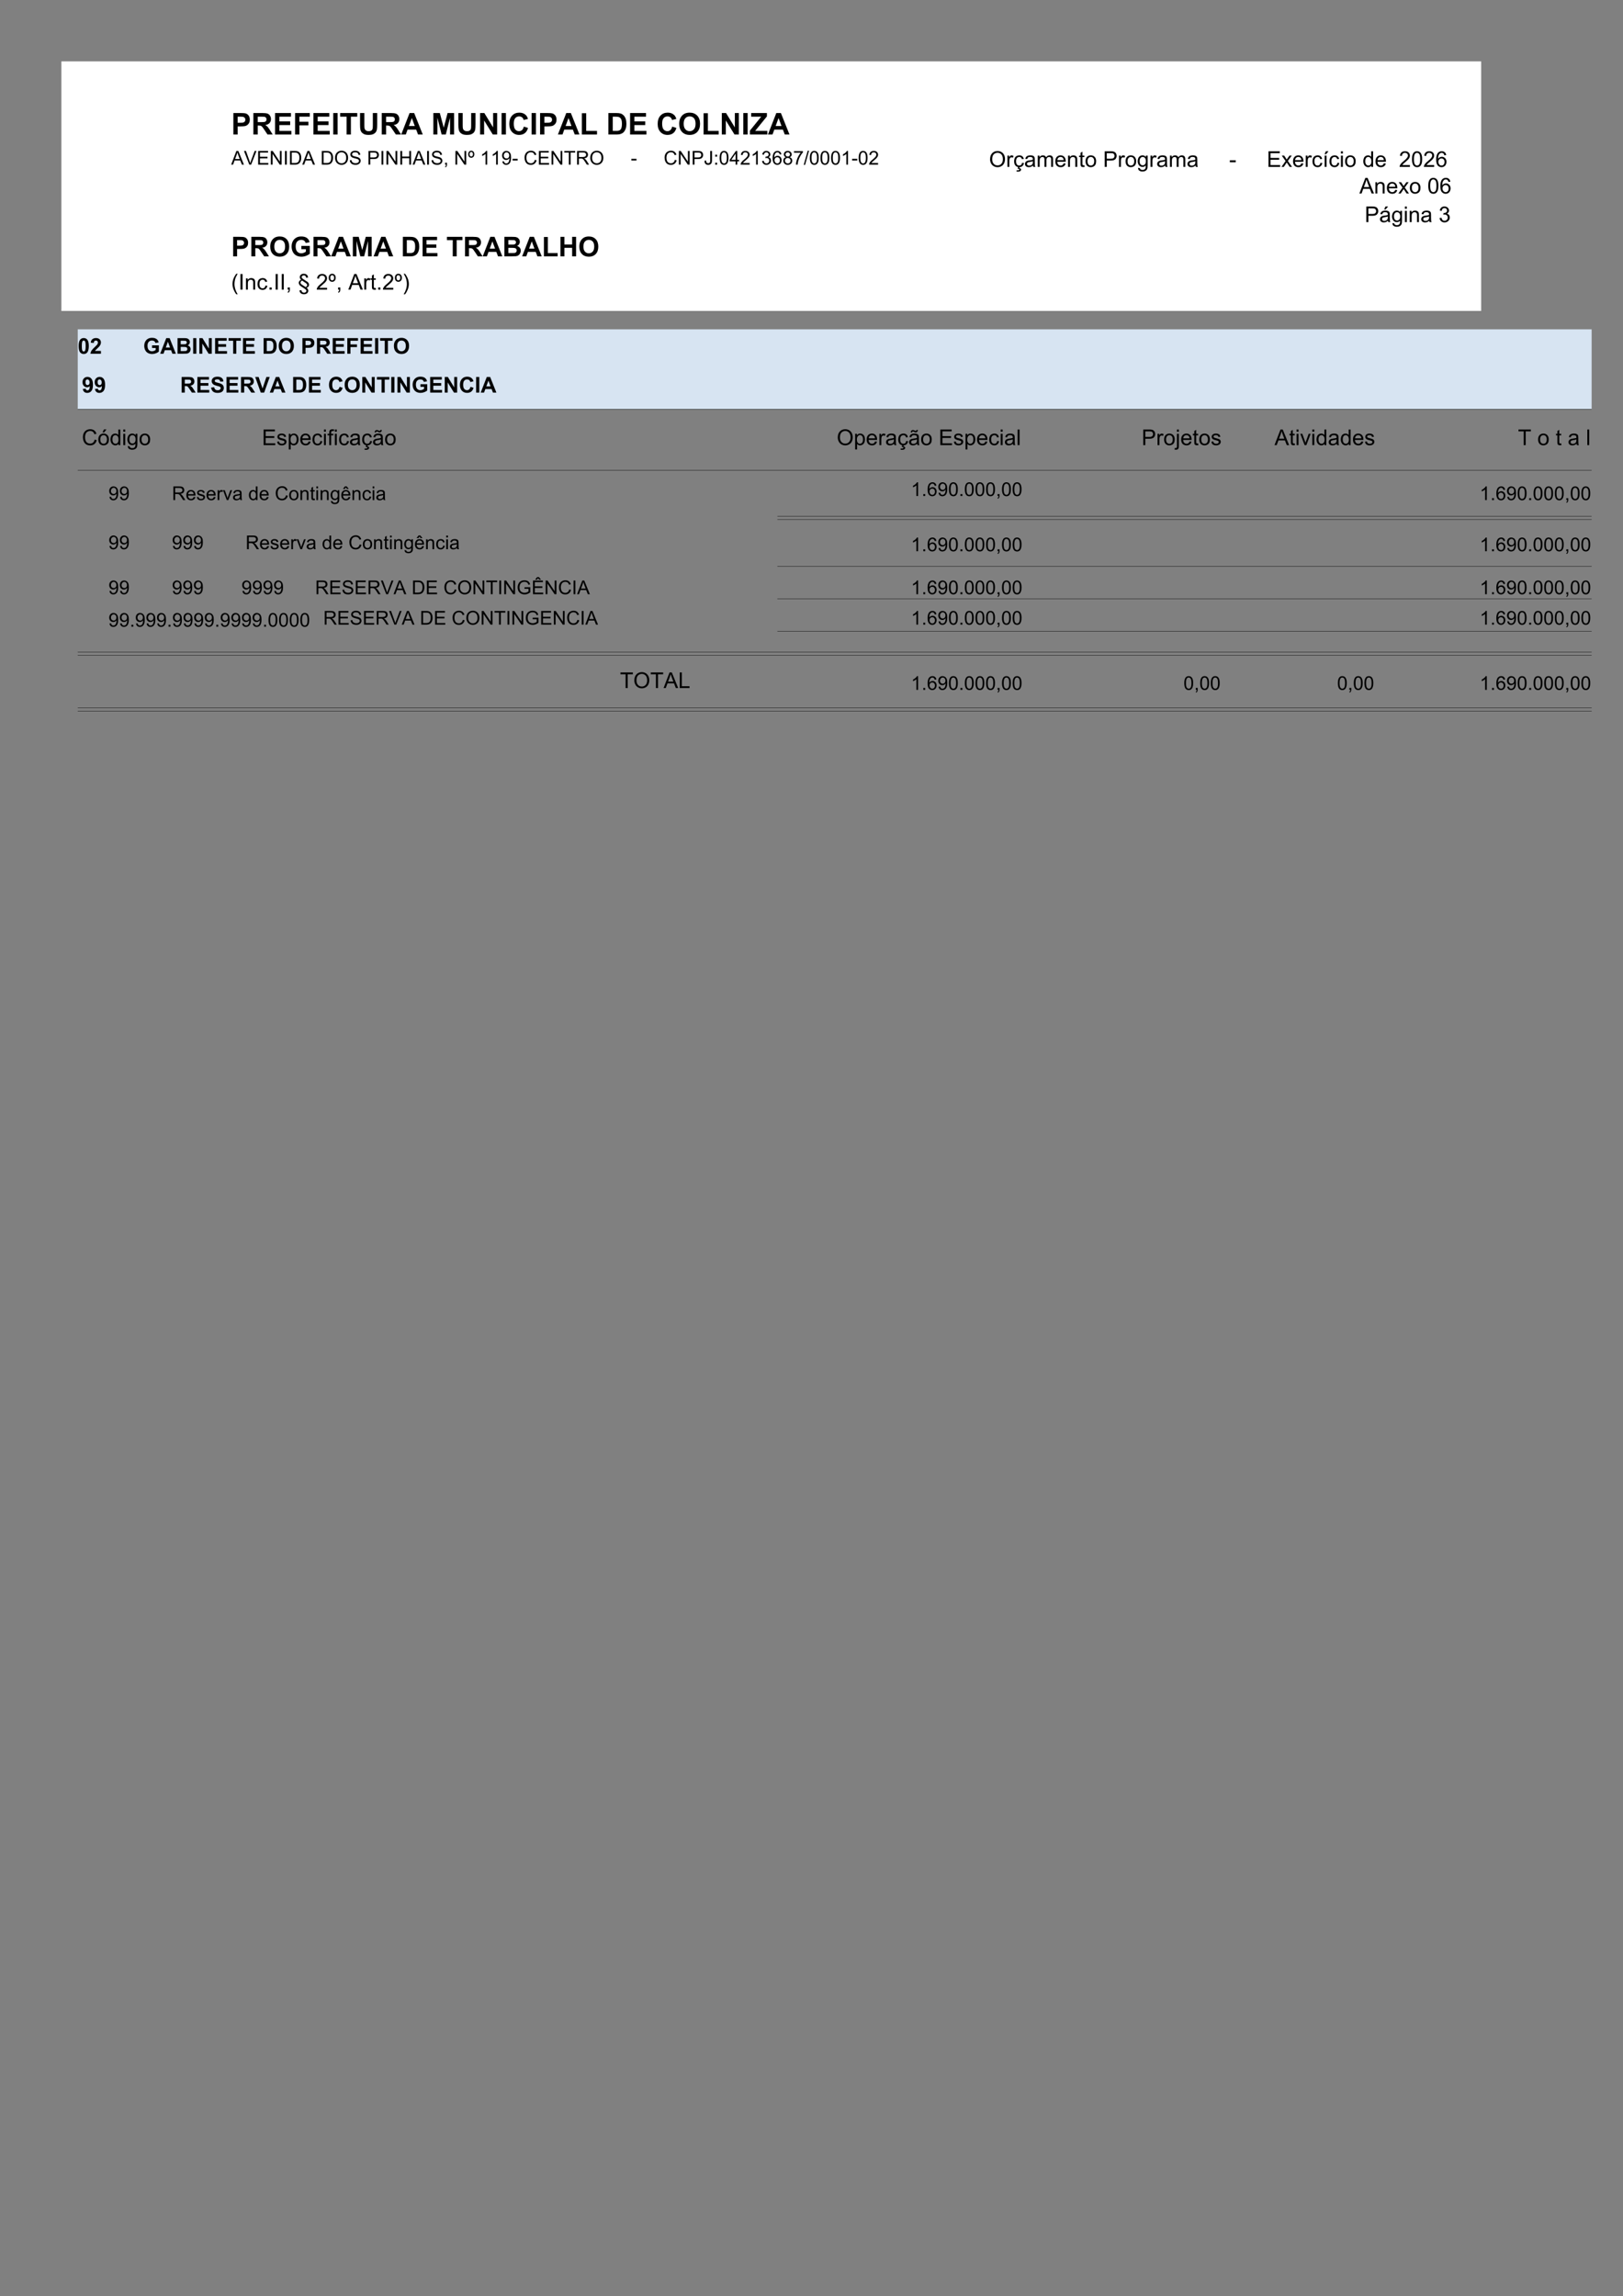 <svg xmlns="http://www.w3.org/2000/svg" xmlns:xlink="http://www.w3.org/1999/xlink" xmlns:inkscape="http://www.inkscape.org/namespaces/inkscape" version="1.1" width="595" height="841.89" viewBox="0 0 595 841.89">
<rect x="0" y="0" width="595" height="841.89" fill="#808080" stroke="none"/>
<defs>
<path id="font_1_51" d="M.073 0V.716H.305C.393 .716 .45 .712 .477 .705 .518 .694 .552 .671 .58 .635 .607 .599 .621 .553 .621 .496 .621 .452 .613 .415 .597 .385 .581 .355 .561 .332 .536 .315 .512 .298 .487 .286 .461 .281 .427 .274 .377 .271 .312 .271H.217V0H.073M.217 .595V.392H.296C.353 .392 .391 .395 .411 .403 .43 .41 .445 .422 .456 .438 .467 .454 .472 .472 .472 .494 .472 .52 .465 .541 .449 .558 .434 .575 .415 .586 .391 .59 .374 .593 .339 .595 .287 .595H.217Z"/>
<path id="font_1_53" d="M.073 0V.716H.377C.454 .716 .51 .709 .544 .697 .579 .684 .607 .661 .627 .628 .648 .595 .659 .557 .659 .515 .659 .461 .643 .417 .611 .382 .58 .347 .533 .325 .47 .316 .501 .298 .527 .278 .547 .256 .567 .234 .595 .195 .629 .14L.717 0H.544L.439 .156C.402 .211 .377 .247 .363 .261 .35 .275 .335 .285 .32 .291 .305 .296 .28 .299 .247 .299H.218V0H.073M.218 .413H.325C.394 .413 .437 .416 .455 .422 .472 .428 .485 .438 .495 .452 .505 .466 .51 .484 .51 .506 .51 .53 .503 .549 .49 .564 .478 .579 .459 .588 .436 .592 .424 .594 .389 .595 .331 .595H.218V.413Z"/>
<path id="font_1_40" d="M.073 0V.716H.604V.595H.217V.437H.577V.315H.217V.121H.617V0H.073Z"/>
<path id="font_1_41" d="M.074 0V.716H.564V.595H.218V.426H.517V.305H.218V0H.074Z"/>
<path id="font_1_44" d="M.068 0V.716H.213V0H.068Z"/>
<path id="font_1_55" d="M.234 0V.595H.021V.716H.59V.595H.378V0H.234Z"/>
<path id="font_1_56" d="M.072 .716H.216V.328C.216 .267 .218 .227 .222 .208 .228 .179 .243 .156 .266 .138 .289 .12 .321 .111 .361 .111 .402 .111 .433 .12 .454 .136 .475 .153 .487 .174 .492 .198 .496 .223 .498 .263 .498 .32V.716H.643V.34C.643 .254 .639 .193 .631 .157 .623 .122 .609 .092 .588 .067 .567 .043 .539 .024 .503 .009 .468-.005 .422-.013 .366-.013 .297-.013 .246-.005 .21 .011 .175 .027 .147 .047 .126 .073 .106 .098 .092 .124 .086 .152 .076 .193 .072 .254 .072 .334V.716Z"/>
<path id="font_1_36" d="M.718 0H.561L.499 .163H.212L.153 0H0L.279 .716H.432L.718 0M.452 .284 .354 .549 .257 .284H.452Z"/>
<path id="font_1_3" d="M0 0Z"/>
<path id="font_1_48" d="M.071 0V.716H.287L.417 .228 .545 .716H.762V0H.628V.563L.486 0H.347L.205 .563V0H.071Z"/>
<path id="font_1_49" d="M.074 0V.716H.215L.508 .237V.716H.642V0H.497L.208 .468V0H.074Z"/>
<path id="font_1_38" d="M.531 .264 .671 .22C.649 .141 .614 .083 .564 .045 .514 .006 .45-.013 .374-.013 .278-.013 .2 .02 .139 .085 .078 .15 .047 .239 .047 .352 .047 .471 .078 .564 .14 .63 .201 .696 .282 .729 .382 .729 .47 .729 .541 .703 .596 .651 .628 .62 .653 .576 .669 .519L.526 .484C.517 .521 .5 .551 .473 .572 .446 .594 .413 .604 .375 .604 .322 .604 .279 .585 .246 .547 .213 .509 .196 .448 .196 .362 .196 .272 .213 .207 .245 .169 .278 .131 .32 .111 .372 .111 .41 .111 .444 .124 .471 .148 .499 .173 .519 .211 .531 .264Z"/>
<path id="font_1_47" d="M.077 0V.71H.221V.121H.581V0H.077Z"/>
<path id="font_1_39" d="M.072 .716H.336C.396 .716 .441 .711 .473 .702 .515 .69 .551 .668 .581 .636 .611 .605 .633 .566 .649 .52 .665 .475 .672 .418 .672 .351 .672 .292 .665 .241 .65 .199 .632 .147 .607 .104 .574 .072 .549 .048 .515 .029 .472 .015 .44 .005 .398 0 .344 0H.072V.716M.217 .595V.121H.325C.365 .121 .394 .123 .412 .128 .436 .134 .455 .144 .47 .158 .486 .172 .499 .195 .508 .227 .518 .259 .523 .302 .523 .358 .523 .413 .518 .455 .508 .485 .499 .515 .485 .538 .467 .554 .45 .571 .427 .582 .4 .588 .38 .592 .341 .595 .282 .595H.217Z"/>
<path id="font_1_50" d="M.043 .354C.043 .427 .054 .488 .076 .537 .092 .574 .115 .607 .143 .636 .171 .665 .202 .686 .235 .7 .28 .719 .331 .729 .39 .729 .495 .729 .58 .696 .643 .63 .706 .565 .738 .474 .738 .357 .738 .241 .706 .151 .644 .085 .581 .02 .497-.013 .392-.013 .285-.013 .201 .02 .138 .085 .075 .15 .043 .239 .043 .354M.192 .358C.192 .277 .211 .216 .249 .174 .286 .132 .333 .111 .391 .111 .449 .111 .496 .132 .533 .174 .57 .215 .588 .277 .588 .36 .588 .442 .57 .504 .534 .544 .498 .584 .451 .604 .391 .604 .332 .604 .284 .584 .247 .543 .211 .502 .192 .441 .192 .358Z"/>
<path id="font_1_61" d="M.011 0V.131L.387 .595H.053V.716H.577V.604L.185 .121H.592V0H.011Z"/>
<clipPath id="clip_2">
<path transform="matrix(1,0,0,-1,0,841.89)" d="M84.75 778.646H358.501V787.887H84.75Z"/>
</clipPath>
<path id="font_3_36" d="M-.001 0 .273 .716H.375L.668 0H.561L.477 .216H.178L.099 0H-.001M.205 .294H.448L.373 .492C.35 .552 .333 .602 .322 .641 .313 .595 .3 .549 .284 .504L.205 .294Z"/>
<path id="font_3_57" d="M.282 0 .004 .716H.107L.293 .196C.308 .154 .32 .115 .331 .079 .342 .118 .354 .157 .369 .196L.562 .716H.659L.379 0H.282Z"/>
<path id="font_3_40" d="M.079 0V.716H.597V.631H.174V.412H.57V.329H.174V.084H.613V0H.079Z"/>
<path id="font_3_49" d="M.076 0V.716H.173L.549 .154V.716H.64V0H.543L.167 .562V0H.076Z"/>
<path id="font_3_44" d="M.093 0V.716H.188V0H.093Z"/>
<path id="font_3_39" d="M.077 0V.716H.324C.379 .716 .422 .712 .451 .706 .492 .696 .527 .679 .556 .654 .594 .622 .622 .582 .641 .532 .66 .482 .669 .426 .669 .362 .669 .307 .663 .259 .65 .217 .637 .175 .621 .141 .601 .113 .581 .086 .559 .064 .536 .048 .512 .032 .484 .02 .45 .012 .417 .004 .379 0 .335 0H.077M.172 .084H.325C.372 .084 .409 .089 .436 .098 .463 .106 .484 .119 .5 .135 .522 .157 .54 .187 .552 .225 .565 .263 .571 .309 .571 .363 .571 .438 .559 .496 .534 .536 .51 .576 .48 .603 .445 .617 .419 .626 .379 .631 .322 .631H.172V.084Z"/>
<path id="font_3_3" d="M0 0Z"/>
<path id="font_3_50" d="M.048 .349C.048 .468 .08 .561 .144 .628 .208 .695 .29 .729 .391 .729 .457 .729 .517 .713 .57 .681 .623 .65 .663 .606 .691 .549 .719 .493 .733 .429 .733 .357 .733 .285 .718 .22 .689 .162 .66 .105 .618 .062 .564 .032 .511 .003 .453-.012 .391-.012 .323-.012 .263 .005 .21 .037 .157 .07 .117 .114 .089 .17 .062 .227 .048 .286 .048 .349M.146 .348C.146 .261 .169 .193 .216 .143 .262 .094 .32 .069 .39 .069 .461 .069 .52 .094 .566 .144 .612 .194 .635 .266 .635 .358 .635 .416 .625 .467 .606 .511 .586 .554 .557 .588 .519 .612 .481 .636 .439 .648 .392 .648 .325 .648 .267 .625 .219 .579 .17 .533 .146 .456 .146 .348Z"/>
<path id="font_3_54" d="M.045 .23 .134 .238C.139 .202 .148 .173 .164 .15 .179 .127 .203 .109 .236 .094 .268 .08 .305 .073 .346 .073 .382 .073 .414 .079 .441 .089 .469 .1 .49 .115 .503 .134 .517 .152 .523 .173 .523 .195 .523 .217 .517 .237 .504 .254 .491 .27 .469 .285 .439 .296 .42 .303 .378 .315 .312 .331 .246 .347 .2 .361 .174 .375 .14 .393 .114 .416 .097 .442 .081 .469 .072 .498 .072 .531 .072 .567 .083 .601 .103 .633 .124 .664 .153 .688 .193 .704 .232 .72 .276 .729 .324 .729 .377 .729 .424 .72 .465 .703 .505 .686 .536 .661 .558 .627 .58 .594 .592 .557 .593 .515L.502 .508C.498 .553 .481 .588 .453 .611 .425 .634 .383 .646 .328 .646 .271 .646 .229 .635 .203 .614 .177 .593 .164 .568 .164 .538 .164 .512 .173 .491 .191 .474 .21 .458 .257 .441 .334 .423 .411 .406 .464 .391 .493 .378 .534 .359 .565 .334 .585 .305 .605 .275 .615 .241 .615 .203 .615 .165 .604 .129 .582 .095 .56 .061 .529 .035 .488 .016 .447-.002 .401-.012 .35-.012 .285-.012 .231-.002 .187 .017 .143 .035 .109 .064 .084 .102 .059 .14 .046 .183 .045 .23Z"/>
<path id="font_3_51" d="M.077 0V.716H.347C.395 .716 .431 .714 .456 .709 .491 .703 .521 .692 .544 .676 .568 .659 .587 .636 .602 .607 .616 .577 .624 .544 .624 .509 .624 .448 .604 .397 .565 .355 .527 .313 .457 .292 .355 .292H.172V0H.077M.172 .376H.357C.418 .376 .462 .387 .487 .41 .513 .433 .526 .465 .526 .506 .526 .536 .518 .562 .503 .583 .488 .604 .468 .618 .443 .625 .427 .629 .398 .631 .355 .631H.172V.376Z"/>
<path id="font_3_43" d="M.08 0V.716H.175V.422H.547V.716H.642V0H.547V.337H.175V0H.08Z"/>
<path id="font_3_15" d="M.089 0V.101H.189V0C.189-.037 .182-.066 .169-.089 .156-.112 .136-.129 .107-.142L.083-.104C.102-.095 .115-.084 .124-.068 .133-.052 .138-.029 .139 0H.089Z"/>
<path id="font_3_158" d="M.182 .728C.229 .728 .268 .711 .298 .679 .327 .646 .342 .601 .342 .544 .342 .487 .327 .443 .297 .41 .267 .378 .229 .361 .183 .361 .135 .361 .097 .377 .067 .409 .037 .441 .022 .485 .022 .542 .022 .601 .037 .646 .067 .679 .096 .711 .135 .728 .182 .728M.182 .663C.156 .663 .135 .653 .118 .635 .102 .616 .094 .586 .094 .544 .094 .503 .102 .473 .119 .454 .135 .435 .156 .426 .182 .426 .208 .426 .229 .435 .246 .454 .262 .473 .27 .504 .27 .547 .27 .586 .262 .615 .245 .634 .229 .653 .208 .663 .182 .663Z"/>
<path id="font_3_20" d="M.373 0H.285V.56C.264 .54 .236 .52 .201 .5 .167 .479 .136 .464 .109 .454V.539C.158 .562 .201 .59 .238 .623 .275 .656 .301 .688 .316 .719H.373V0Z"/>
<path id="font_3_28" d="M.055 .167 .139 .175C.146 .135 .16 .106 .18 .088 .2 .07 .226 .062 .258 .062 .285 .062 .309 .068 .329 .08 .349 .092 .366 .109 .379 .13 .392 .15 .403 .178 .412 .213 .42 .249 .425 .284 .425 .321 .425 .325 .425 .331 .424 .338 .407 .31 .383 .288 .352 .27 .322 .253 .289 .244 .253 .244 .194 .244 .144 .266 .103 .308 .062 .351 .042 .408 .042 .478 .042 .55 .063 .608 .106 .653 .149 .697 .202 .719 .267 .719 .313 .719 .356 .706 .394 .681 .433 .656 .462 .62 .482 .574 .502 .528 .512 .461 .512 .373 .512 .281 .502 .209 .482 .154 .463 .1 .433 .059 .394 .031 .355 .002 .309-.012 .256-.012 .2-.012 .154 .004 .119 .035 .083 .066 .062 .11 .055 .167M.415 .482C.415 .532 .401 .572 .374 .601 .347 .631 .315 .646 .277 .646 .238 .646 .204 .63 .175 .598 .146 .566 .132 .525 .132 .475 .132 .429 .146 .393 .173 .364 .201 .336 .235 .322 .275 .322 .316 .322 .349 .336 .375 .364 .401 .393 .415 .432 .415 .482Z"/>
<path id="font_3_16" d="M.032 .215V.304H.302V.215H.032Z"/>
<path id="font_3_38" d="M.588 .252 .683 .228C.663 .15 .627 .091 .575 .05 .524 .009 .461-.012 .386-.012 .309-.012 .246 .004 .198 .035 .15 .067 .113 .112 .088 .172 .062 .231 .05 .295 .05 .364 .05 .438 .064 .503 .093 .559 .121 .614 .162 .656 .214 .685 .267 .714 .325 .729 .388 .729 .459 .729 .52 .71 .568 .674 .617 .637 .651 .586 .67 .52L.577 .498C.561 .55 .536 .588 .505 .612 .473 .636 .434 .648 .386 .648 .331 .648 .285 .635 .248 .608 .211 .582 .185 .546 .17 .502 .155 .457 .147 .412 .147 .364 .147 .303 .156 .25 .174 .205 .192 .159 .219 .125 .257 .103 .294 .08 .335 .069 .378 .069 .431 .069 .476 .084 .513 .115 .55 .146 .575 .191 .588 .252Z"/>
<path id="font_3_55" d="M.259 0V.631H.023V.716H.591V.631H.354V0H.259Z"/>
<path id="font_3_53" d="M.079 0V.716H.396C.46 .716 .508 .709 .542 .697 .575 .684 .601 .661 .621 .629 .641 .596 .651 .56 .651 .521 .651 .47 .634 .427 .602 .392 .569 .358 .518 .336 .449 .326 .474 .314 .493 .302 .506 .29 .534 .265 .56 .233 .585 .195L.709 0H.59L.496 .149C.468 .192 .445 .225 .427 .248 .409 .271 .393 .287 .379 .296 .365 .305 .351 .311 .336 .315 .325 .317 .308 .318 .283 .318H.173V0H.079M.173 .4H.377C.42 .4 .454 .405 .479 .414 .503 .423 .521 .437 .534 .457 .547 .476 .553 .498 .553 .521 .553 .555 .541 .582 .516 .604 .492 .626 .453 .637 .4 .637H.173V.4Z"/>
<path id="font_3_45" d="M.029 .203 .114 .215C.117 .16 .127 .123 .145 .103 .163 .083 .188 .073 .221 .073 .244 .073 .265 .078 .282 .089 .299 .1 .311 .115 .318 .133 .324 .152 .328 .182 .328 .223V.716H.422V.228C.422 .168 .415 .122 .401 .089 .386 .056 .363 .031 .332 .014 .3-.003 .264-.012 .221-.012 .158-.012 .11 .006 .077 .042 .044 .078 .028 .132 .029 .203Z"/>
<path id="font_3_29" d="M.09 .418V.519H.19V.418H.09M.09 0V.101H.19V0H.09Z"/>
<path id="font_3_19" d="M.042 .353C.042 .438 .05 .506 .068 .557 .085 .609 .111 .649 .145 .677 .18 .705 .223 .719 .275 .719 .313 .719 .347 .711 .376 .696 .405 .68 .429 .658 .448 .629 .467 .6 .481 .564 .492 .522 .503 .481 .508 .424 .508 .353 .508 .269 .5 .202 .482 .15 .465 .098 .439 .059 .405 .03 .371 .002 .327-.012 .275-.012 .206-.012 .152 .013 .112 .062 .065 .122 .042 .219 .042 .353M.132 .354C.132 .236 .146 .158 .173 .12 .201 .081 .235 .062 .275 .062 .315 .062 .349 .081 .377 .12 .404 .159 .418 .237 .418 .354 .418 .471 .404 .549 .377 .588 .349 .626 .315 .646 .274 .646 .234 .646 .201 .628 .177 .594 .147 .551 .132 .471 .132 .354Z"/>
<path id="font_3_23" d="M.323 0V.171H.013V.252L.339 .716H.411V.252H.508V.171H.411V0H.323M.323 .252V.575L.099 .252H.323Z"/>
<path id="font_3_21" d="M.503 .084V0H.03C.03 .021 .033 .041 .041 .061 .053 .093 .072 .125 .098 .156 .125 .187 .163 .224 .213 .264 .291 .328 .344 .379 .371 .416 .398 .453 .412 .488 .412 .522 .412 .556 .4 .586 .375 .61 .35 .634 .317 .646 .277 .646 .235 .646 .201 .633 .176 .607 .15 .582 .138 .547 .137 .502L.047 .511C.053 .579 .076 .63 .117 .666 .157 .701 .211 .719 .279 .719 .348 .719 .402 .7 .442 .662 .482 .624 .502 .576 .502 .52 .502 .491 .497 .463 .485 .435 .473 .408 .454 .379 .427 .348 .399 .317 .354 .275 .291 .222 .238 .178 .204 .148 .189 .132 .174 .116 .162 .1 .152 .084H.503Z"/>
<path id="font_3_22" d="M.042 .19 .13 .202C.14 .152 .157 .116 .181 .094 .206 .073 .235 .062 .27 .062 .311 .062 .346 .076 .375 .104 .403 .133 .417 .168 .417 .211 .417 .251 .404 .284 .378 .31 .352 .337 .318 .35 .277 .35 .261 .35 .24 .346 .215 .34L.225 .417C.231 .416 .236 .416 .239 .416 .277 .416 .31 .426 .34 .445 .37 .464 .385 .494 .385 .535 .385 .567 .374 .593 .353 .614 .331 .635 .303 .646 .268 .646 .234 .646 .205 .635 .183 .613 .16 .592 .145 .56 .139 .517L.051 .532C.062 .591 .086 .637 .124 .67 .162 .702 .209 .719 .266 .719 .305 .719 .341 .71 .374 .694 .407 .677 .432 .654 .449 .625 .467 .596 .476 .566 .476 .533 .476 .502 .467 .474 .451 .449 .434 .424 .41 .404 .377 .389 .419 .379 .452 .359 .476 .328 .499 .297 .511 .259 .511 .212 .511 .15 .488 .097 .442 .053 .397 .01 .339-.012 .27-.012 .207-.012 .155 .007 .113 .045 .072 .082 .048 .131 .042 .19Z"/>
<path id="font_3_25" d="M.498 .54 .41 .533C.402 .568 .391 .593 .377 .608 .353 .633 .324 .646 .289 .646 .261 .646 .236 .638 .215 .622 .188 .602 .166 .573 .15 .534 .134 .496 .126 .441 .125 .37 .146 .402 .172 .426 .203 .441 .233 .457 .265 .465 .299 .465 .357 .465 .407 .443 .448 .4 .49 .357 .51 .301 .51 .233 .51 .188 .501 .146 .481 .108 .462 .069 .435 .04 .401 .019 .368-.001 .329-.012 .286-.012 .213-.012 .153 .015 .107 .069 .061 .123 .038 .212 .038 .335 .038 .473 .063 .574 .114 .637 .159 .691 .219 .719 .294 .719 .351 .719 .397 .703 .433 .671 .469 .64 .49 .596 .498 .54M.139 .233C.139 .203 .145 .174 .158 .146 .171 .119 .189 .098 .212 .083 .235 .069 .259 .062 .285 .062 .322 .062 .354 .076 .38 .106 .407 .136 .42 .177 .42 .228 .42 .277 .407 .316 .381 .345 .354 .373 .321 .387 .281 .387 .242 .387 .208 .373 .18 .345 .153 .316 .139 .279 .139 .233Z"/>
<path id="font_3_27" d="M.177 .389C.14 .402 .113 .421 .096 .446 .078 .471 .069 .5 .069 .535 .069 .587 .088 .63 .125 .666 .163 .701 .213 .719 .275 .719 .337 .719 .388 .701 .426 .664 .464 .628 .483 .584 .483 .532 .483 .499 .474 .47 .457 .446 .439 .421 .413 .402 .377 .389 .421 .375 .455 .352 .478 .32 .501 .288 .512 .25 .512 .205 .512 .144 .491 .093 .447 .051 .404 .009 .347-.012 .276-.012 .206-.012 .149 .009 .105 .051 .062 .093 .041 .145 .041 .208 .041 .254 .052 .293 .076 .325 .1 .356 .133 .378 .177 .389M.159 .537C.159 .504 .17 .476 .192 .455 .214 .433 .242 .423 .277 .423 .311 .423 .338 .433 .36 .455 .382 .476 .393 .502 .393 .532 .393 .564 .381 .591 .359 .613 .337 .635 .309 .646 .276 .646 .242 .646 .215 .635 .192 .614 .17 .592 .159 .567 .159 .537M.131 .208C.131 .183 .137 .159 .149 .135 .161 .112 .178 .094 .202 .081 .225 .068 .25 .062 .277 .062 .319 .062 .354 .075 .381 .102 .409 .129 .422 .163 .422 .205 .422 .247 .408 .282 .38 .31 .352 .337 .317 .351 .274 .351 .233 .351 .199 .337 .172 .31 .144 .283 .131 .249 .131 .208Z"/>
<path id="font_3_26" d="M.047 .623V.707H.511V.639C.465 .59 .42 .526 .375 .445 .33 .365 .296 .282 .271 .197 .254 .137 .243 .071 .238 0H.147C.148 .056 .16 .124 .181 .204 .202 .284 .232 .361 .272 .435 .311 .509 .353 .572 .398 .623H.047Z"/>
<path id="font_3_18" d="M0-.012 .208 .728H.278L.071-.012H0Z"/>
<path id="font_3_85" d="M.065 0V.519H.144V.44C.164 .477 .183 .501 .2 .513 .217 .524 .236 .53 .256 .53 .286 .53 .316 .521 .347 .502L.316 .421C.295 .434 .273 .44 .252 .44 .233 .44 .215 .434 .2 .423 .185 .411 .174 .395 .167 .374 .158 .343 .153 .309 .153 .272V0H.065Z"/>
<path id="font_3_111" d="M.404 .19 .491 .179C.481 .119 .457 .073 .418 .039 .379 .005 .332-.012 .275-.012 .204-.012 .147 .011 .104 .058 .061 .104 .039 .171 .039 .257 .039 .313 .048 .362 .067 .404 .085 .446 .114 .478 .152 .499 .19 .52 .231 .53 .275 .53 .332 .53 .378 .516 .414 .487 .449 .459 .472 .418 .482 .366L.397 .353C.389 .387 .374 .413 .354 .431 .333 .448 .308 .457 .279 .457 .235 .457 .199 .441 .171 .41 .143 .378 .129 .328 .129 .26 .129 .19 .143 .14 .169 .109 .196 .077 .231 .062 .274 .062 .308 .062 .337 .072 .36 .093 .383 .114 .398 .147 .404 .19M.201-.086 .226 0H.292L.275-.052C.303-.056 .324-.064 .338-.078 .352-.092 .359-.107 .359-.124 .359-.148 .347-.17 .324-.189 .3-.207 .265-.217 .218-.217 .191-.217 .168-.215 .147-.211L.153-.154C.174-.155 .189-.156 .199-.156 .229-.156 .251-.152 .263-.143 .273-.137 .277-.129 .277-.119 .277-.113 .275-.108 .272-.104 .268-.099 .261-.095 .251-.092 .241-.089 .224-.087 .201-.086Z"/>
<path id="font_3_68" d="M.404 .064C.372 .036 .34 .017 .31 .005 .28-.006 .248-.012 .213-.012 .156-.012 .113 .002 .082 .03 .051 .058 .036 .094 .036 .137 .036 .162 .042 .185 .053 .206 .065 .227 .08 .244 .099 .257 .118 .27 .139 .279 .162 .286 .179 .29 .205 .295 .24 .299 .311 .307 .363 .317 .397 .329 .397 .341 .397 .349 .397 .352 .397 .388 .389 .413 .373 .427 .35 .447 .317 .457 .272 .457 .231 .457 .201 .45 .181 .435 .161 .421 .147 .395 .137 .358L.051 .37C.059 .407 .072 .437 .09 .46 .108 .482 .134 .5 .167 .512 .201 .524 .241 .53 .285 .53 .329 .53 .365 .525 .393 .515 .421 .504 .441 .491 .454 .475 .467 .46 .476 .44 .481 .416 .484 .401 .486 .374 .486 .334V.217C.486 .136 .488 .084 .491 .062 .495 .041 .503 .02 .514 0H.422C.413 .018 .407 .04 .404 .064M.397 .261C.365 .248 .317 .236 .253 .227 .217 .222 .192 .216 .177 .21 .162 .203 .15 .194 .142 .181 .134 .168 .13 .154 .13 .139 .13 .115 .139 .096 .156 .08 .174 .064 .2 .057 .234 .057 .268 .057 .298 .064 .325 .079 .351 .094 .37 .114 .383 .14 .392 .16 .397 .189 .397 .228V.261Z"/>
<path id="font_3_80" d="M.066 0V.519H.145V.446C.161 .472 .182 .492 .209 .507 .236 .523 .267 .53 .302 .53 .34 .53 .372 .522 .396 .506 .421 .491 .438 .468 .448 .44 .489 .5 .543 .53 .608 .53 .66 .53 .699 .516 .727 .488 .755 .459 .769 .415 .769 .356V0H.681V.327C.681 .362 .678 .388 .673 .403 .667 .418 .657 .431 .642 .44 .627 .45 .609 .455 .589 .455 .552 .455 .522 .442 .498 .418 .474 .394 .462 .355 .462 .302V0H.374V.337C.374 .376 .367 .406 .353 .425 .338 .445 .315 .455 .282 .455 .257 .455 .235 .448 .214 .435 .193 .422 .177 .403 .168 .378 .159 .353 .154 .317 .154 .269V0H.066Z"/>
<path id="font_3_72" d="M.421 .167 .512 .156C.497 .103 .471 .062 .432 .032 .393 .003 .344-.012 .284-.012 .208-.012 .148 .012 .103 .058 .059 .105 .037 .171 .037 .255 .037 .342 .059 .41 .104 .458 .149 .506 .207 .53 .279 .53 .348 .53 .405 .507 .449 .46 .493 .412 .515 .346 .515 .261 .515 .255 .514 .248 .514 .237H.127C.131 .181 .147 .137 .176 .107 .205 .077 .241 .062 .284 .062 .316 .062 .344 .07 .367 .087 .389 .103 .408 .13 .421 .167M.132 .311H.422C.418 .353 .407 .386 .389 .407 .361 .44 .324 .457 .28 .457 .239 .457 .205 .444 .178 .417 .15 .391 .135 .355 .132 .311Z"/>
<path id="font_3_81" d="M.066 0V.519H.145V.445C.183 .502 .238 .53 .31 .53 .341 .53 .37 .525 .396 .513 .422 .502 .442 .487 .455 .469 .468 .451 .477 .429 .482 .404 .486 .388 .487 .36 .487 .319V0H.399V.316C.399 .352 .396 .378 .389 .396 .382 .414 .37 .428 .353 .439 .335 .449 .315 .455 .292 .455 .254 .455 .222 .443 .195 .419 .167 .395 .154 .35 .154 .284V0H.066Z"/>
<path id="font_3_87" d="M.258 .078 .271 0C.246-.005 .224-.007 .204-.007 .172-.007 .147-.002 .13 .008 .112 .018 .1 .032 .093 .048 .086 .065 .082 .099 .082 .152V.45H.018V.519H.082V.647L.169 .7V.519H.258V.45H.169V.147C.169 .122 .171 .106 .174 .099 .177 .091 .182 .086 .189 .082 .196 .077 .206 .075 .219 .075 .229 .075 .242 .076 .258 .078Z"/>
<path id="font_3_82" d="M.033 .259C.033 .355 .06 .426 .113 .473 .158 .511 .212 .53 .276 .53 .348 .53 .406 .507 .451 .46 .496 .413 .519 .349 .519 .267 .519 .2 .509 .147 .489 .109 .469 .071 .44 .041 .402 .02 .363-.001 .322-.012 .276-.012 .204-.012 .145 .012 .1 .058 .056 .105 .033 .172 .033 .259M.124 .26C.124 .193 .138 .144 .167 .111 .196 .078 .232 .062 .276 .062 .32 .062 .356 .078 .385 .111 .414 .144 .429 .195 .429 .262 .429 .326 .414 .375 .385 .408 .356 .441 .32 .457 .276 .457 .232 .457 .196 .441 .167 .408 .138 .375 .124 .326 .124 .26Z"/>
<path id="font_3_74" d="M.05-.043 .135-.056C.139-.082 .149-.101 .165-.113 .187-.13 .217-.138 .254-.138 .295-.138 .326-.13 .349-.113 .371-.097 .386-.074 .394-.045 .398-.027 .4 .011 .4 .068 .361 .023 .314 0 .256 0 .185 0 .13 .026 .091 .077 .052 .129 .032 .19 .032 .262 .032 .312 .041 .357 .059 .399 .077 .441 .103 .473 .137 .496 .171 .519 .211 .53 .257 .53 .318 .53 .368 .505 .408 .456V.519H.489V.07C.489-.011 .481-.068 .465-.102 .448-.135 .422-.162 .386-.182 .351-.201 .307-.211 .255-.211 .193-.211 .143-.197 .105-.169 .067-.141 .049-.099 .05-.043M.123 .269C.123 .201 .136 .151 .163 .12 .19 .089 .224 .073 .265 .073 .305 .073 .339 .089 .366 .12 .394 .151 .407 .199 .407 .266 .407 .329 .393 .377 .365 .409 .337 .441 .303 .457 .263 .457 .224 .457 .191 .441 .164 .41 .136 .378 .123 .331 .123 .269Z"/>
<path id="font_3_91" d="M.007 0 .197 .27 .021 .519H.131L.211 .397C.226 .374 .238 .354 .247 .339 .261 .36 .275 .379 .287 .396L.374 .519H.479L.3 .274 .493 0H.385L.278 .161 .25 .205 .114 0H.007Z"/>
<path id="font_3_70" d="M.404 .19 .491 .179C.481 .119 .457 .073 .418 .039 .379 .005 .332-.012 .275-.012 .204-.012 .147 .011 .104 .058 .061 .104 .039 .171 .039 .257 .039 .313 .048 .362 .067 .404 .085 .446 .114 .478 .152 .499 .19 .52 .231 .53 .275 .53 .332 .53 .378 .516 .414 .487 .449 .459 .472 .418 .482 .366L.397 .353C.389 .387 .374 .413 .354 .431 .333 .448 .308 .457 .279 .457 .235 .457 .199 .441 .171 .41 .143 .378 .129 .328 .129 .26 .129 .19 .143 .14 .169 .109 .196 .077 .231 .062 .274 .062 .308 .062 .337 .072 .36 .093 .383 .114 .398 .147 .404 .19Z"/>
<path id="font_3_116" d="M.097 0V.519H.185V0H.097M.092 .583 .157 .72H.272L.165 .583H.092Z"/>
<path id="font_3_76" d="M.066 .614V.716H.154V.614H.066M.066 0V.519H.154V0H.066Z"/>
<path id="font_3_71" d="M.402 0V.065C.369 .014 .321-.012 .257-.012 .216-.012 .178-0 .143 .022 .109 .045 .082 .077 .063 .118 .044 .159 .034 .206 .034 .259 .034 .311 .043 .358 .06 .4 .077 .442 .103 .474 .138 .497 .172 .519 .211 .53 .253 .53 .285 .53 .312 .524 .337 .51 .361 .497 .381 .48 .396 .459V.716H.484V0H.402M.125 .259C.125 .193 .139 .143 .167 .111 .194 .078 .228 .062 .266 .062 .304 .062 .337 .077 .364 .108 .39 .14 .404 .188 .404 .252 .404 .322 .39 .374 .363 .407 .335 .44 .302 .457 .262 .457 .223 .457 .19 .441 .164 .409 .138 .378 .125 .327 .125 .259Z"/>
<path id="font_1_42" d="M.406 .263V.384H.717V.099C.687 .069 .643 .043 .586 .021 .528-.002 .47-.013 .411-.013 .336-.013 .271 .003 .215 .034 .16 .066 .118 .111 .09 .169 .062 .228 .048 .292 .048 .36 .048 .435 .063 .501 .095 .559 .126 .617 .172 .662 .232 .693 .278 .717 .335 .729 .403 .729 .492 .729 .562 .71 .612 .672 .662 .635 .694 .583 .708 .518L.564 .49C.554 .526 .535 .553 .508 .574 .48 .594 .445 .604 .403 .604 .34 .604 .29 .584 .253 .544 .215 .504 .197 .445 .197 .366 .197 .281 .216 .218 .253 .175 .291 .133 .341 .111 .402 .111 .432 .111 .462 .117 .493 .129 .523 .141 .549 .155 .571 .172V.263H.406Z"/>
<path id="font_1_37" d="M.073 .716H.359C.416 .716 .458 .713 .486 .709 .514 .704 .539 .694 .561 .679 .583 .664 .601 .644 .616 .62 .63 .595 .638 .567 .638 .536 .638 .502 .629 .472 .611 .444 .593 .416 .568 .395 .537 .381 .581 .368 .614 .346 .638 .316 .661 .285 .673 .249 .673 .208 .673 .175 .665 .143 .65 .113 .635 .082 .614 .057 .588 .039 .562 .02 .53 .009 .491 .005 .467 .002 .409 .001 .317 0H.073V.716M.218 .597V.432H.312C.369 .432 .404 .432 .417 .434 .442 .437 .462 .446 .476 .46 .49 .474 .497 .492 .497 .515 .497 .537 .491 .555 .479 .569 .467 .583 .448 .591 .424 .594 .41 .596 .369 .597 .301 .597H.218M.218 .312V.121H.352C.404 .121 .437 .123 .451 .125 .472 .129 .49 .139 .503 .154 .517 .169 .523 .189 .523 .215 .523 .236 .518 .255 .508 .27 .497 .285 .482 .295 .463 .302 .443 .309 .4 .312 .334 .312H.218Z"/>
<path id="font_1_43" d="M.073 0V.716H.218V.435H.501V.716H.646V0H.501V.313H.218V0H.073Z"/>
<path id="font_3_105" d="M.404 .064C.372 .036 .34 .017 .31 .005 .28-.006 .248-.012 .213-.012 .156-.012 .113 .002 .082 .03 .051 .058 .036 .094 .036 .137 .036 .162 .042 .185 .053 .206 .065 .227 .08 .244 .099 .257 .118 .27 .139 .279 .162 .286 .179 .29 .205 .295 .24 .299 .311 .307 .363 .317 .397 .329 .397 .341 .397 .349 .397 .352 .397 .388 .389 .413 .373 .427 .35 .447 .317 .457 .272 .457 .231 .457 .201 .45 .181 .435 .161 .421 .147 .395 .137 .358L.051 .37C.059 .407 .072 .437 .09 .46 .108 .482 .134 .5 .167 .512 .201 .524 .241 .53 .285 .53 .329 .53 .365 .525 .393 .515 .421 .504 .441 .491 .454 .475 .467 .46 .476 .44 .481 .416 .484 .401 .486 .374 .486 .334V.217C.486 .136 .488 .084 .491 .062 .495 .041 .503 .02 .514 0H.422C.413 .018 .407 .04 .404 .064M.397 .261C.365 .248 .317 .236 .253 .227 .217 .222 .192 .216 .177 .21 .162 .203 .15 .194 .142 .181 .134 .168 .13 .154 .13 .139 .13 .115 .139 .096 .156 .08 .174 .064 .2 .057 .234 .057 .268 .057 .298 .064 .325 .079 .351 .094 .37 .114 .383 .14 .392 .16 .397 .189 .397 .228V.261M.226 .583 .291 .72H.406L.299 .583H.226Z"/>
<path id="font_3_11" d="M.234-.211C.185-.15 .144-.078 .111 .004 .077 .086 .061 .171 .061 .259 .061 .336 .073 .41 .098 .481 .127 .564 .173 .646 .234 .728H.297C.257 .66 .231 .611 .219 .583 .199 .538 .183 .491 .172 .442 .158 .381 .151 .32 .151 .258 .151 .102 .2-.055 .297-.211H.234Z"/>
<path id="font_3_17" d="M.091 0V.101H.191V0H.091Z"/>
<path id="font_3_134" d="M.07-.036 .158-.023C.167-.066 .182-.095 .202-.112 .222-.129 .249-.138 .283-.138 .316-.138 .342-.129 .361-.112 .379-.095 .389-.076 .389-.053 .389-.036 .383-.021 .371-.007 .351 .018 .296 .057 .205 .113 .157 .142 .123 .166 .104 .182 .085 .199 .07 .219 .058 .242 .046 .265 .04 .288 .04 .313 .04 .344 .049 .373 .069 .398 .088 .424 .115 .441 .149 .451 .126 .474 .11 .494 .101 .513 .091 .532 .086 .552 .086 .573 .086 .615 .103 .651 .135 .682 .168 .712 .211 .728 .265 .728 .326 .728 .373 .713 .407 .684 .441 .655 .462 .612 .469 .557L.377 .548C.371 .588 .359 .615 .342 .631 .324 .646 .301 .654 .272 .654 .243 .654 .218 .646 .2 .63 .182 .614 .172 .596 .172 .577 .172 .56 .178 .544 .19 .53 .208 .508 .258 .472 .339 .422 .39 .391 .425 .368 .443 .354 .466 .334 .483 .314 .494 .293 .505 .272 .51 .25 .51 .225 .51 .188 .498 .157 .475 .131 .461 .116 .436 .101 .399 .086 .425 .066 .445 .045 .458 .022 .471-.001 .477-.025 .477-.051 .477-.08 .469-.107 .453-.132 .436-.158 .413-.177 .382-.191 .352-.204 .319-.211 .283-.211 .221-.211 .172-.196 .135-.165 .099-.134 .077-.091 .07-.036M.355 .118C.38 .13 .398 .145 .409 .161 .421 .178 .427 .194 .427 .209 .427 .228 .419 .247 .402 .268 .385 .288 .348 .316 .292 .35 .247 .378 .214 .4 .192 .418 .166 .403 .147 .388 .136 .373 .125 .358 .119 .341 .119 .323 .119 .302 .127 .283 .142 .264 .157 .246 .19 .221 .243 .19 .286 .164 .324 .14 .355 .118Z"/>
<path id="font_3_12" d="M.124-.211H.061C.158-.055 .207 .102 .207 .258 .207 .319 .2 .38 .186 .44 .174 .489 .159 .536 .139 .581 .126 .61 .1 .659 .061 .728H.124C.185 .646 .23 .564 .259 .481 .284 .41 .297 .336 .297 .259 .297 .171 .28 .086 .246 .004 .213-.078 .172-.15 .124-.211Z"/>
<path id="font_3_86" d="M.031 .155 .118 .169C.123 .134 .136 .108 .158 .089 .181 .071 .212 .062 .252 .062 .292 .062 .322 .07 .342 .086 .361 .102 .371 .121 .371 .143 .371 .163 .362 .179 .345 .19 .333 .198 .303 .207 .255 .219 .191 .236 .146 .25 .121 .262 .096 .274 .078 .29 .065 .311 .052 .332 .045 .355 .045 .381 .045 .404 .051 .425 .061 .445 .072 .465 .086 .481 .104 .494 .118 .504 .137 .513 .16 .52 .184 .527 .209 .53 .236 .53 .277 .53 .313 .524 .344 .513 .374 .501 .397 .485 .412 .465 .426 .444 .436 .418 .442 .384L.356 .372C.352 .399 .341 .42 .322 .435 .303 .45 .277 .457 .243 .457 .202 .457 .174 .45 .156 .437 .139 .424 .13 .408 .13 .39 .13 .379 .134 .369 .141 .36 .148 .35 .16 .343 .175 .337 .184 .333 .209 .326 .252 .314 .315 .298 .358 .284 .383 .273 .407 .263 .426 .247 .44 .227 .454 .207 .461 .182 .461 .152 .461 .123 .453 .095 .436 .07 .419 .044 .394 .024 .362 .01 .33-.005 .293-.012 .252-.012 .185-.012 .134 .002 .098 .03 .063 .058 .041 .1 .031 .155Z"/>
<path id="font_3_83" d="M.066-.199V.519H.146V.452C.165 .478 .186 .498 .21 .511 .234 .524 .263 .53 .296 .53 .341 .53 .38 .519 .414 .496 .447 .473 .473 .441 .49 .4 .507 .358 .516 .313 .516 .263 .516 .21 .507 .162 .488 .12 .469 .077 .441 .045 .405 .022 .368-0 .33-.012 .29-.012 .261-.012 .234-.005 .211 .007 .188 .02 .169 .035 .154 .055V-.199H.066M.146 .257C.146 .19 .159 .141 .186 .109 .213 .077 .246 .062 .284 .062 .323 .062 .357 .078 .385 .111 .412 .144 .426 .195 .426 .264 .426 .33 .413 .38 .385 .413 .358 .445 .326 .462 .288 .462 .251 .462 .218 .444 .189 .409 .16 .375 .146 .324 .146 .257Z"/>
<path id="font_3_73" d="M.087 0V.45H.009V.519H.087V.574C.087 .608 .09 .634 .096 .651 .105 .674 .12 .692 .141 .706 .162 .72 .192 .728 .23 .728 .255 .728 .283 .725 .312 .719L.299 .642C.281 .645 .264 .647 .248 .647 .221 .647 .202 .641 .191 .63 .18 .619 .174 .597 .174 .566V.519H.275V.45H.174V0H.087Z"/>
<path id="font_3_109" d="M.404 .064C.372 .036 .34 .017 .31 .005 .28-.006 .248-.012 .213-.012 .156-.012 .113 .002 .082 .03 .051 .058 .036 .094 .036 .137 .036 .162 .042 .185 .053 .206 .065 .227 .08 .244 .099 .257 .118 .27 .139 .279 .162 .286 .179 .29 .205 .295 .24 .299 .311 .307 .363 .317 .397 .329 .397 .341 .397 .349 .397 .352 .397 .388 .389 .413 .373 .427 .35 .447 .317 .457 .272 .457 .231 .457 .201 .45 .181 .435 .161 .421 .147 .395 .137 .358L.051 .37C.059 .407 .072 .437 .09 .46 .108 .482 .134 .5 .167 .512 .201 .524 .241 .53 .285 .53 .329 .53 .365 .525 .393 .515 .421 .504 .441 .491 .454 .475 .467 .46 .476 .44 .481 .416 .484 .401 .486 .374 .486 .334V.217C.486 .136 .488 .084 .491 .062 .495 .041 .503 .02 .514 0H.422C.413 .018 .407 .04 .404 .064M.397 .261C.365 .248 .317 .236 .253 .227 .217 .222 .192 .216 .177 .21 .162 .203 .15 .194 .142 .181 .134 .168 .13 .154 .13 .139 .13 .115 .139 .096 .156 .08 .174 .064 .2 .057 .234 .057 .268 .057 .298 .064 .325 .079 .351 .094 .37 .114 .383 .14 .392 .16 .397 .189 .397 .228V.261M.112 .582C.111 .616 .121 .643 .14 .663 .158 .683 .182 .693 .211 .693 .231 .693 .259 .685 .293 .667 .313 .657 .328 .652 .339 .652 .35 .652 .358 .655 .363 .661 .369 .666 .373 .678 .375 .695H.438C.438 .658 .428 .63 .41 .611 .393 .592 .37 .583 .343 .583 .322 .583 .295 .592 .262 .61 .24 .622 .224 .628 .214 .628 .203 .628 .194 .624 .187 .616 .18 .609 .176 .597 .177 .582H.112Z"/>
<path id="font_3_89" d="M.21 0 .013 .519H.105L.217 .208C.229 .174 .24 .14 .25 .104 .258 .131 .269 .164 .283 .202L.398 .519H.488L.292 0H.21Z"/>
<path id="font_3_79" d="M.064 0V.716H.152V0H.064Z"/>
<path id="font_3_121" d="M.033 .259C.033 .355 .06 .426 .113 .473 .158 .511 .212 .53 .276 .53 .348 .53 .406 .507 .451 .46 .496 .413 .519 .349 .519 .267 .519 .2 .509 .147 .489 .109 .469 .071 .44 .041 .402 .02 .363-.001 .322-.012 .276-.012 .204-.012 .145 .012 .1 .058 .056 .105 .033 .172 .033 .259M.124 .26C.124 .193 .138 .144 .167 .111 .196 .078 .232 .062 .276 .062 .32 .062 .356 .078 .385 .111 .414 .144 .429 .195 .429 .262 .429 .326 .414 .375 .385 .408 .356 .441 .32 .457 .276 .457 .232 .457 .196 .441 .167 .408 .138 .375 .124 .326 .124 .26M.228 .583 .292 .72H.408L.3 .583H.228Z"/>
<path id="font_3_77" d="M.065 .613V.716H.153V.613H.065M-.046-.202-.029-.127C-.012-.132 .002-.134 .012-.134 .03-.134 .043-.128 .052-.116 .061-.104 .065-.074 .065-.027V.519H.153V-.029C.153-.093 .145-.137 .128-.162 .107-.195 .072-.211 .023-.211-.001-.211-.024-.208-.046-.202Z"/>
<clipPath id="clip_4">
<path transform="matrix(1,0,0,-1,0,841.89)" d="M28.5 710.039H47.999V719.64H28.5Z"/>
</clipPath>
<path id="font_1_19" d="M.274 .719C.344 .719 .398 .694 .437 .644 .484 .586 .507 .489 .507 .353 .507 .217 .483 .12 .437 .061 .398 .012 .344-.013 .274-.013 .205-.013 .149 .014 .106 .068 .063 .121 .042 .217 .042 .354 .042 .489 .065 .586 .112 .645 .151 .694 .205 .719 .274 .719M.274 .604C.258 .604 .243 .599 .23 .589 .217 .578 .207 .559 .2 .532 .19 .496 .186 .437 .186 .353 .186 .269 .19 .211 .198 .18 .207 .148 .217 .128 .23 .117 .243 .107 .258 .102 .274 .102 .291 .102 .306 .107 .319 .117 .332 .128 .342 .147 .349 .174 .359 .209 .363 .269 .363 .353 .363 .437 .359 .494 .351 .526 .342 .557 .331 .578 .319 .589 .306 .599 .291 .604 .274 .604Z"/>
<path id="font_1_21" d="M.506 .128V0H.025C.03 .048 .046 .094 .072 .137 .098 .18 .149 .237 .226 .308 .288 .366 .326 .405 .34 .425 .359 .454 .368 .482 .368 .509 .368 .54 .36 .563 .344 .58 .327 .596 .304 .604 .275 .604 .247 .604 .224 .596 .207 .578 .19 .561 .18 .532 .178 .492L.041 .506C.049 .582 .075 .636 .118 .669 .161 .702 .214 .719 .279 .719 .349 .719 .405 .7 .445 .662 .486 .624 .506 .576 .506 .52 .506 .487 .5 .457 .489 .428 .477 .399 .459 .368 .434 .336 .417 .315 .387 .285 .344 .245 .3 .205 .273 .179 .261 .166 .25 .153 .241 .14 .233 .128H.506Z"/>
<path id="font_1_28" d="M.045 .166 .178 .181C.181 .153 .19 .133 .204 .12 .217 .107 .235 .101 .258 .101 .286 .101 .31 .114 .33 .14 .35 .166 .363 .22 .368 .302 .334 .262 .291 .242 .239 .242 .182 .242 .134 .264 .093 .307 .052 .351 .032 .407 .032 .477 .032 .549 .053 .608 .096 .652 .14 .697 .194 .719 .261 .719 .334 .719 .393 .691 .44 .634 .486 .578 .51 .486 .51 .357 .51 .226 .486 .131 .437 .073 .389 .015 .325-.014 .248-.014 .192-.014 .146 .001 .112 .031 .077 .061 .055 .106 .045 .166M.356 .465C.356 .509 .346 .544 .325 .568 .305 .592 .282 .604 .255 .604 .229 .604 .208 .595 .192 .575 .175 .555 .167 .522 .167 .477 .167 .43 .176 .397 .194 .375 .212 .354 .235 .343 .262 .343 .289 .343 .311 .353 .329 .374 .347 .395 .356 .425 .356 .465Z"/>
<path id="font_1_54" d="M.036 .232 .177 .246C.185 .199 .202 .164 .228 .142 .254 .12 .289 .108 .333 .108 .38 .108 .415 .118 .438 .138 .462 .158 .474 .181 .474 .207 .474 .224 .469 .239 .459 .251 .449 .263 .431 .273 .407 .282 .39 .288 .351 .298 .291 .313 .214 .332 .159 .356 .128 .384 .084 .424 .062 .472 .062 .528 .062 .565 .072 .599 .093 .631 .114 .663 .143 .687 .182 .704 .221 .72 .268 .729 .323 .729 .413 .729 .481 .709 .526 .669 .572 .63 .595 .577 .598 .511L.453 .505C.447 .542 .434 .568 .413 .584 .393 .6 .362 .608 .322 .608 .28 .608 .247 .6 .223 .583 .208 .571 .2 .557 .2 .538 .2 .521 .207 .507 .222 .495 .24 .479 .284 .463 .354 .447 .425 .43 .477 .413 .51 .395 .544 .377 .571 .353 .59 .322 .609 .291 .618 .253 .618 .208 .618 .167 .607 .128 .584 .092 .561 .057 .529 .03 .487 .012 .446-.005 .394-.014 .332-.014 .241-.014 .172 .007 .123 .049 .075 .091 .046 .152 .036 .232Z"/>
<path id="font_1_57" d="M.255 0-0 .716H.156L.337 .187 .513 .716H.666L.41 0H.255Z"/>
<clipPath id="clip_5">
<path transform="matrix(1,0,0,-1,0,841.89)" d="M39.75 656.731H54.751V664.892H39.75Z"/>
</clipPath>
<path id="font_3_114" d="M.421 .167 .512 .156C.497 .103 .471 .062 .432 .032 .393 .003 .344-.012 .284-.012 .208-.012 .148 .012 .103 .058 .059 .105 .037 .171 .037 .255 .037 .342 .059 .41 .104 .458 .149 .506 .207 .53 .279 .53 .348 .53 .405 .507 .449 .46 .493 .412 .515 .346 .515 .261 .515 .255 .514 .248 .514 .237H.127C.131 .181 .147 .137 .176 .107 .205 .077 .241 .062 .284 .062 .316 .062 .344 .07 .367 .087 .389 .103 .408 .13 .421 .167M.132 .311H.422C.418 .353 .407 .386 .389 .407 .361 .44 .324 .457 .28 .457 .239 .457 .205 .444 .178 .417 .15 .391 .135 .355 .132 .311M.277 .666 .222 .583H.121L.227 .72H.32L.43 .583H.331L.277 .666Z"/>
<clipPath id="clip_6">
<path transform="matrix(1,0,0,-1,0,841.89)" d="M63 638.728H82.5V646.889H63Z"/>
</clipPath>
<clipPath id="clip_7">
<path transform="matrix(1,0,0,-1,0,841.89)" d="M39.75 638.728H54.751V646.889H39.75Z"/>
</clipPath>
<clipPath id="clip_8">
<path transform="matrix(1,0,0,-1,0,841.89)" d="M88.501 622.231H108V630.392H88.501Z"/>
</clipPath>
<clipPath id="clip_9">
<path transform="matrix(1,0,0,-1,0,841.89)" d="M39.75 622.231H55.5V630.392H39.75Z"/>
</clipPath>
<clipPath id="clip_10">
<path transform="matrix(1,0,0,-1,0,841.89)" d="M63 622.231H82.5V630.392H63Z"/>
</clipPath>
<path id="font_3_42" d="M.412 .282V.365L.715 .366V.101C.669 .063 .621 .035 .571 .016 .522-.002 .471-.012 .419-.012 .349-.012 .285 .003 .227 .033 .17 .064 .126 .107 .097 .164 .068 .221 .053 .285 .053 .355 .053 .425 .068 .49 .097 .55 .126 .61 .168 .655 .223 .685 .277 .714 .34 .729 .412 .729 .463 .729 .51 .72 .552 .703 .594 .687 .627 .663 .65 .634 .674 .604 .692 .565 .705 .517L.619 .493C.608 .53 .595 .558 .579 .579 .563 .6 .54 .617 .511 .629 .481 .642 .448 .648 .412 .648 .369 .648 .331 .641 .3 .628 .268 .615 .243 .598 .223 .576 .204 .555 .189 .531 .178 .505 .16 .461 .151 .413 .151 .361 .151 .297 .162 .244 .184 .201 .206 .158 .238 .126 .28 .105 .322 .084 .366 .074 .414 .074 .455 .074 .495 .082 .534 .098 .573 .113 .602 .13 .623 .148V.282H.412Z"/>
<path id="font_3_199" d="M.079 0V.716H.597V.631H.174V.412H.57V.329H.174V.084H.613V0H.079M.345 .843 .29 .76H.189L.295 .896H.389L.499 .76H.399L.345 .843Z"/>
<clipPath id="clip_11">
<path transform="matrix(1,0,0,-1,0,841.89)" d="M399.271 587.16H448.022V595.321H399.271Z"/>
</clipPath>
<clipPath id="clip_12">
<path transform="matrix(1,0,0,-1,0,841.89)" d="M435.331 587.16H504.332V595.321H435.331Z"/>
</clipPath>
<path id="font_3_47" d="M.073 0V.716H.168V.084H.521V0H.073Z"/>
<clipPath id="clip_13">
<path transform="matrix(1,0,0,-1,0,841.89)" d="M534.751 587.16H583.501V595.321H534.751Z"/>
</clipPath>
<clipPath id="clip_14">
<path transform="matrix(1,0,0,-1,0,841.89)" d="M326.251 587.072H375.001V595.321H326.251Z"/>
</clipPath>
</defs>
<path transform="matrix(1,0,0,-1,0,841.89)" d="M22.501 727.889H543.002V819.389H22.501Z" fill="#ffffff"/>
<use data-text="P" xlink:href="#font_1_51" transform="matrix(11,0,0,-11,84.75,49.32)"/>
<use data-text="R" xlink:href="#font_1_53" transform="matrix(11,0,0,-11,92.087,49.32)"/>
<use data-text="E" xlink:href="#font_1_40" transform="matrix(11,0,0,-11,100.029,49.32)"/>
<use data-text="F" xlink:href="#font_1_41" transform="matrix(11,0,0,-11,107.366,49.32)"/>
<use data-text="E" xlink:href="#font_1_40" transform="matrix(11,0,0,-11,114.087,49.32)"/>
<use data-text="I" xlink:href="#font_1_44" transform="matrix(11,0,0,-11,121.424,49.32)"/>
<use data-text="T" xlink:href="#font_1_55" transform="matrix(11,0,0,-11,124.482,49.32)"/>
<use data-text="U" xlink:href="#font_1_56" transform="matrix(11,0,0,-11,131.203,49.32)"/>
<use data-text="R" xlink:href="#font_1_53" transform="matrix(11,0,0,-11,139.145,49.32)"/>
<use data-text="A" xlink:href="#font_1_36" transform="matrix(11,0,0,-11,147.087,49.32)"/>
<use data-text=" " xlink:href="#font_1_3" transform="matrix(11,0,0,-11,155.029,49.32)"/>
<use data-text="M" xlink:href="#font_1_48" transform="matrix(11,0,0,-11,158.087,49.32)"/>
<use data-text="U" xlink:href="#font_1_56" transform="matrix(11,0,0,-11,167.25,49.32)"/>
<use data-text="N" xlink:href="#font_1_49" transform="matrix(11,0,0,-11,175.192,49.32)"/>
<use data-text="I" xlink:href="#font_1_44" transform="matrix(11,0,0,-11,183.134,49.32)"/>
<use data-text="C" xlink:href="#font_1_38" transform="matrix(11,0,0,-11,186.192,49.32)"/>
<use data-text="I" xlink:href="#font_1_44" transform="matrix(11,0,0,-11,194.134,49.32)"/>
<use data-text="P" xlink:href="#font_1_51" transform="matrix(11,0,0,-11,197.192,49.32)"/>
<use data-text="A" xlink:href="#font_1_36" transform="matrix(11,0,0,-11,204.529,49.32)"/>
<use data-text="L" xlink:href="#font_1_47" transform="matrix(11,0,0,-11,212.471,49.32)"/>
<use data-text=" " xlink:href="#font_1_3" transform="matrix(11,0,0,-11,219.192,49.32)"/>
<use data-text="D" xlink:href="#font_1_39" transform="matrix(11,0,0,-11,222.25,49.32)"/>
<use data-text="E" xlink:href="#font_1_40" transform="matrix(11,0,0,-11,230.192,49.32)"/>
<use data-text=" " xlink:href="#font_1_3" transform="matrix(11,0,0,-11,237.529,49.32)"/>
<use data-text="C" xlink:href="#font_1_38" transform="matrix(11,0,0,-11,240.587,49.32)"/>
<use data-text="O" xlink:href="#font_1_50" transform="matrix(11,0,0,-11,248.529,49.32)"/>
<use data-text="L" xlink:href="#font_1_47" transform="matrix(11,0,0,-11,257.087,49.32)"/>
<use data-text="N" xlink:href="#font_1_49" transform="matrix(11,0,0,-11,263.808,49.32)"/>
<use data-text="I" xlink:href="#font_1_44" transform="matrix(11,0,0,-11,271.75,49.32)"/>
<use data-text="Z" xlink:href="#font_1_61" transform="matrix(11,0,0,-11,274.808,49.32)"/>
<use data-text="A" xlink:href="#font_1_36" transform="matrix(11,0,0,-11,281.529,49.32)"/>
<g clip-path="url(#clip_2)">
<use data-text="A" xlink:href="#font_3_36" transform="matrix(7,0,0,-7,84.75,60.36)"/>
<use data-text="V" xlink:href="#font_3_57" transform="matrix(7,0,0,-7,89.419,60.36)"/>
<use data-text="E" xlink:href="#font_3_40" transform="matrix(7,0,0,-7,94.088,60.36)"/>
<use data-text="N" xlink:href="#font_3_49" transform="matrix(7,0,0,-7,98.757,60.36)"/>
<use data-text="I" xlink:href="#font_3_44" transform="matrix(7,0,0,-7,103.811,60.36)"/>
<use data-text="D" xlink:href="#font_3_39" transform="matrix(7,0,0,-7,105.757,60.36)"/>
<use data-text="A" xlink:href="#font_3_36" transform="matrix(7,0,0,-7,110.811,60.36)"/>
<use data-text=" " xlink:href="#font_3_3" transform="matrix(7,0,0,-7,115.48,60.36)"/>
<use data-text="D" xlink:href="#font_3_39" transform="matrix(7,0,0,-7,117.426,60.36)"/>
<use data-text="O" xlink:href="#font_3_50" transform="matrix(7,0,0,-7,122.48,60.36)"/>
<use data-text="S" xlink:href="#font_3_54" transform="matrix(7,0,0,-7,127.926,60.36)"/>
<use data-text=" " xlink:href="#font_3_3" transform="matrix(7,0,0,-7,132.595,60.36)"/>
<use data-text="P" xlink:href="#font_3_51" transform="matrix(7,0,0,-7,134.541,60.36)"/>
<use data-text="I" xlink:href="#font_3_44" transform="matrix(7,0,0,-7,139.21,60.36)"/>
<use data-text="N" xlink:href="#font_3_49" transform="matrix(7,0,0,-7,141.156,60.36)"/>
<use data-text="H" xlink:href="#font_3_43" transform="matrix(7,0,0,-7,146.21,60.36)"/>
<use data-text="A" xlink:href="#font_3_36" transform="matrix(7,0,0,-7,151.264,60.36)"/>
<use data-text="I" xlink:href="#font_3_44" transform="matrix(7,0,0,-7,155.933,60.36)"/>
<use data-text="S" xlink:href="#font_3_54" transform="matrix(7,0,0,-7,157.879,60.36)"/>
<use data-text="," xlink:href="#font_3_15" transform="matrix(7,0,0,-7,162.548,60.36)"/>
<use data-text=" " xlink:href="#font_3_3" transform="matrix(7,0,0,-7,164.494,60.36)"/>
<use data-text="N" xlink:href="#font_3_49" transform="matrix(7,0,0,-7,166.44,60.36)"/>
<use data-text="&#x00ba;" xlink:href="#font_3_158" transform="matrix(7,0,0,-7,171.494,60.36)"/>
<use data-text=" " xlink:href="#font_3_3" transform="matrix(7,0,0,-7,174.049,60.36)"/>
<use data-text="1" xlink:href="#font_3_20" transform="matrix(7,0,0,-7,175.995,60.36)"/>
<use data-text="1" xlink:href="#font_3_20" transform="matrix(7,0,0,-7,179.887,60.36)"/>
<use data-text="9" xlink:href="#font_3_28" transform="matrix(7,0,0,-7,183.779,60.36)"/>
<use data-text="-" xlink:href="#font_3_16" transform="matrix(7,0,0,-7,187.671,60.36)"/>
<use data-text=" " xlink:href="#font_3_3" transform="matrix(7,0,0,-7,190.002,60.36)"/>
<use data-text="C" xlink:href="#font_3_38" transform="matrix(7,0,0,-7,191.948,60.36)"/>
<use data-text="E" xlink:href="#font_3_40" transform="matrix(7,0,0,-7,197.002,60.36)"/>
<use data-text="N" xlink:href="#font_3_49" transform="matrix(7,0,0,-7,201.671,60.36)"/>
<use data-text="T" xlink:href="#font_3_55" transform="matrix(7,0,0,-7,206.725,60.36)"/>
<use data-text="R" xlink:href="#font_3_53" transform="matrix(7,0,0,-7,211.002,60.36)"/>
<use data-text="O" xlink:href="#font_3_50" transform="matrix(7,0,0,-7,216.056,60.36)"/>
<use data-text=" " xlink:href="#font_3_3" transform="matrix(7,0,0,-7,221.502,60.36)"/>
<use data-text=" " xlink:href="#font_3_3" transform="matrix(7,0,0,-7,223.448,60.36)"/>
<use data-text=" " xlink:href="#font_3_3" transform="matrix(7,0,0,-7,225.394,60.36)"/>
<use data-text=" " xlink:href="#font_3_3" transform="matrix(7,0,0,-7,227.34,60.36)"/>
<use data-text=" " xlink:href="#font_3_3" transform="matrix(7,0,0,-7,229.286,60.36)"/>
<use data-text="-" xlink:href="#font_3_16" transform="matrix(7,0,0,-7,231.232,60.36)"/>
<use data-text=" " xlink:href="#font_3_3" transform="matrix(7,0,0,-7,233.563,60.36)"/>
<use data-text=" " xlink:href="#font_3_3" transform="matrix(7,0,0,-7,235.509,60.36)"/>
<use data-text=" " xlink:href="#font_3_3" transform="matrix(7,0,0,-7,237.455,60.36)"/>
<use data-text=" " xlink:href="#font_3_3" transform="matrix(7,0,0,-7,239.401,60.36)"/>
<use data-text=" " xlink:href="#font_3_3" transform="matrix(7,0,0,-7,241.347,60.36)"/>
<use data-text="C" xlink:href="#font_3_38" transform="matrix(7,0,0,-7,243.293,60.36)"/>
<use data-text="N" xlink:href="#font_3_49" transform="matrix(7,0,0,-7,248.347,60.36)"/>
<use data-text="P" xlink:href="#font_3_51" transform="matrix(7,0,0,-7,253.401,60.36)"/>
<use data-text="J" xlink:href="#font_3_45" transform="matrix(7,0,0,-7,258.07,60.36)"/>
<use data-text=":" xlink:href="#font_3_29" transform="matrix(7,0,0,-7,261.57,60.36)"/>
<use data-text="0" xlink:href="#font_3_19" transform="matrix(7,0,0,-7,263.516,60.36)"/>
<use data-text="4" xlink:href="#font_3_23" transform="matrix(7,0,0,-7,267.408,60.36)"/>
<use data-text="2" xlink:href="#font_3_21" transform="matrix(7,0,0,-7,271.3,60.36)"/>
<use data-text="1" xlink:href="#font_3_20" transform="matrix(7,0,0,-7,275.192,60.36)"/>
<use data-text="3" xlink:href="#font_3_22" transform="matrix(7,0,0,-7,279.084,60.36)"/>
<use data-text="6" xlink:href="#font_3_25" transform="matrix(7,0,0,-7,282.976,60.36)"/>
<use data-text="8" xlink:href="#font_3_27" transform="matrix(7,0,0,-7,286.868,60.36)"/>
<use data-text="7" xlink:href="#font_3_26" transform="matrix(7,0,0,-7,290.76,60.36)"/>
<use data-text="/" xlink:href="#font_3_18" transform="matrix(7,0,0,-7,294.652,60.36)"/>
<use data-text="0" xlink:href="#font_3_19" transform="matrix(7,0,0,-7,296.598,60.36)"/>
<use data-text="0" xlink:href="#font_3_19" transform="matrix(7,0,0,-7,300.49,60.36)"/>
<use data-text="0" xlink:href="#font_3_19" transform="matrix(7,0,0,-7,304.382,60.36)"/>
<use data-text="1" xlink:href="#font_3_20" transform="matrix(7,0,0,-7,308.274,60.36)"/>
<use data-text="-" xlink:href="#font_3_16" transform="matrix(7,0,0,-7,312.166,60.36)"/>
<use data-text="0" xlink:href="#font_3_19" transform="matrix(7,0,0,-7,314.497,60.36)"/>
<use data-text="2" xlink:href="#font_3_21" transform="matrix(7,0,0,-7,318.389,60.36)"/>
</g>
<use data-text="O" xlink:href="#font_3_50" transform="matrix(8,0,0,-8,362.58,61.2)"/>
<use data-text="r" xlink:href="#font_3_85" transform="matrix(8,0,0,-8,368.804,61.2)"/>
<use data-text="&#x00e7;" xlink:href="#font_3_111" transform="matrix(8,0,0,-8,371.468,61.2)"/>
<use data-text="a" xlink:href="#font_3_68" transform="matrix(8,0,0,-8,375.468,61.2)"/>
<use data-text="m" xlink:href="#font_3_80" transform="matrix(8,0,0,-8,379.916,61.2)"/>
<use data-text="e" xlink:href="#font_3_72" transform="matrix(8,0,0,-8,386.58,61.2)"/>
<use data-text="n" xlink:href="#font_3_81" transform="matrix(8,0,0,-8,391.028,61.2)"/>
<use data-text="t" xlink:href="#font_3_87" transform="matrix(8,0,0,-8,395.476,61.2)"/>
<use data-text="o" xlink:href="#font_3_82" transform="matrix(8,0,0,-8,397.7,61.2)"/>
<use data-text=" " xlink:href="#font_3_3" transform="matrix(8,0,0,-8,402.148,61.2)"/>
<use data-text="P" xlink:href="#font_3_51" transform="matrix(8,0,0,-8,404.372,61.2)"/>
<use data-text="r" xlink:href="#font_3_85" transform="matrix(8,0,0,-8,409.708,61.2)"/>
<use data-text="o" xlink:href="#font_3_82" transform="matrix(8,0,0,-8,412.372,61.2)"/>
<use data-text="g" xlink:href="#font_3_74" transform="matrix(8,0,0,-8,416.82,61.2)"/>
<use data-text="r" xlink:href="#font_3_85" transform="matrix(8,0,0,-8,421.268,61.2)"/>
<use data-text="a" xlink:href="#font_3_68" transform="matrix(8,0,0,-8,423.932,61.2)"/>
<use data-text="m" xlink:href="#font_3_80" transform="matrix(8,0,0,-8,428.38,61.2)"/>
<use data-text="a" xlink:href="#font_3_68" transform="matrix(8,0,0,-8,435.044,61.2)"/>
<use data-text=" " xlink:href="#font_3_3" transform="matrix(8,0,0,-8,439.492,61.2)"/>
<use data-text=" " xlink:href="#font_3_3" transform="matrix(8,0,0,-8,441.716,61.2)"/>
<use data-text=" " xlink:href="#font_3_3" transform="matrix(8,0,0,-8,443.94,61.2)"/>
<use data-text=" " xlink:href="#font_3_3" transform="matrix(8,0,0,-8,446.164,61.2)"/>
<use data-text=" " xlink:href="#font_3_3" transform="matrix(8,0,0,-8,448.388,61.2)"/>
<use data-text="-" xlink:href="#font_3_16" transform="matrix(8,0,0,-8,450.612,61.2)"/>
<use data-text=" " xlink:href="#font_3_3" transform="matrix(8,0,0,-8,453.276,61.2)"/>
<use data-text=" " xlink:href="#font_3_3" transform="matrix(8,0,0,-8,455.5,61.2)"/>
<use data-text=" " xlink:href="#font_3_3" transform="matrix(8,0,0,-8,457.724,61.2)"/>
<use data-text=" " xlink:href="#font_3_3" transform="matrix(8,0,0,-8,459.948,61.2)"/>
<use data-text=" " xlink:href="#font_3_3" transform="matrix(8,0,0,-8,462.172,61.2)"/>
<use data-text="E" xlink:href="#font_3_40" transform="matrix(8,0,0,-8,464.396,61.2)"/>
<use data-text="x" xlink:href="#font_3_91" transform="matrix(8,0,0,-8,469.732,61.2)"/>
<use data-text="e" xlink:href="#font_3_72" transform="matrix(8,0,0,-8,473.732,61.2)"/>
<use data-text="r" xlink:href="#font_3_85" transform="matrix(8,0,0,-8,478.18,61.2)"/>
<use data-text="c" xlink:href="#font_3_70" transform="matrix(8,0,0,-8,480.844,61.2)"/>
<use data-text="&#x00ed;" xlink:href="#font_3_116" transform="matrix(8,0,0,-8,484.844,61.2)"/>
<use data-text="c" xlink:href="#font_3_70" transform="matrix(8,0,0,-8,487.068,61.2)"/>
<use data-text="i" xlink:href="#font_3_76" transform="matrix(8,0,0,-8,491.068,61.2)"/>
<use data-text="o" xlink:href="#font_3_82" transform="matrix(8,0,0,-8,492.844,61.2)"/>
<use data-text=" " xlink:href="#font_3_3" transform="matrix(8,0,0,-8,497.292,61.2)"/>
<use data-text="d" xlink:href="#font_3_71" transform="matrix(8,0,0,-8,499.516,61.2)"/>
<use data-text="e" xlink:href="#font_3_72" transform="matrix(8,0,0,-8,503.964,61.2)"/>
<use data-text=" " xlink:href="#font_3_3" transform="matrix(8,0,0,-8,508.412,61.2)"/>
<use data-text=" " xlink:href="#font_3_3" transform="matrix(8,0,0,-8,510.636,61.2)"/>
<use data-text="2" xlink:href="#font_3_21" transform="matrix(8,0,0,-8,512.86,61.2)"/>
<use data-text="0" xlink:href="#font_3_19" transform="matrix(8,0,0,-8,517.308,61.2)"/>
<use data-text="2" xlink:href="#font_3_21" transform="matrix(8,0,0,-8,521.756,61.2)"/>
<use data-text="6" xlink:href="#font_3_25" transform="matrix(8,0,0,-8,526.204,61.2)"/>
<use data-text="A" xlink:href="#font_3_36" transform="matrix(8,0,0,-8,498.363,70.95)"/>
<use data-text="n" xlink:href="#font_3_81" transform="matrix(8,0,0,-8,503.699,70.95)"/>
<use data-text="e" xlink:href="#font_3_72" transform="matrix(8,0,0,-8,508.147,70.95)"/>
<use data-text="x" xlink:href="#font_3_91" transform="matrix(8,0,0,-8,512.595,70.95)"/>
<use data-text="o" xlink:href="#font_3_82" transform="matrix(8,0,0,-8,516.595,70.95)"/>
<use data-text=" " xlink:href="#font_3_3" transform="matrix(8,0,0,-8,521.043,70.95)"/>
<use data-text="0" xlink:href="#font_3_19" transform="matrix(8,0,0,-8,523.267,70.95)"/>
<use data-text="6" xlink:href="#font_3_25" transform="matrix(8,0,0,-8,527.715,70.95)"/>
<use data-text="P" xlink:href="#font_1_51" transform="matrix(10,0,0,-10,84.75,93.99)"/>
<use data-text="R" xlink:href="#font_1_53" transform="matrix(10,0,0,-10,91.42,93.99)"/>
<use data-text="O" xlink:href="#font_1_50" transform="matrix(10,0,0,-10,98.64,93.99)"/>
<use data-text="G" xlink:href="#font_1_42" transform="matrix(10,0,0,-10,106.42,93.99)"/>
<use data-text="R" xlink:href="#font_1_53" transform="matrix(10,0,0,-10,114.2,93.99)"/>
<use data-text="A" xlink:href="#font_1_36" transform="matrix(10,0,0,-10,121.42,93.99)"/>
<use data-text="M" xlink:href="#font_1_48" transform="matrix(10,0,0,-10,128.64,93.99)"/>
<use data-text="A" xlink:href="#font_1_36" transform="matrix(10,0,0,-10,136.97,93.99)"/>
<use data-text=" " xlink:href="#font_1_3" transform="matrix(10,0,0,-10,144.19,93.99)"/>
<use data-text="D" xlink:href="#font_1_39" transform="matrix(10,0,0,-10,146.97,93.99)"/>
<use data-text="E" xlink:href="#font_1_40" transform="matrix(10,0,0,-10,154.19,93.99)"/>
<use data-text=" " xlink:href="#font_1_3" transform="matrix(10,0,0,-10,160.86,93.99)"/>
<use data-text="T" xlink:href="#font_1_55" transform="matrix(10,0,0,-10,163.64,93.99)"/>
<use data-text="R" xlink:href="#font_1_53" transform="matrix(10,0,0,-10,169.75,93.99)"/>
<use data-text="A" xlink:href="#font_1_36" transform="matrix(10,0,0,-10,176.97,93.99)"/>
<use data-text="B" xlink:href="#font_1_37" transform="matrix(10,0,0,-10,184.19,93.99)"/>
<use data-text="A" xlink:href="#font_1_36" transform="matrix(10,0,0,-10,191.41,93.99)"/>
<use data-text="L" xlink:href="#font_1_47" transform="matrix(10,0,0,-10,198.63,93.99)"/>
<use data-text="H" xlink:href="#font_1_43" transform="matrix(10,0,0,-10,204.74,93.99)"/>
<use data-text="O" xlink:href="#font_1_50" transform="matrix(10,0,0,-10,211.96,93.99)"/>
<use data-text="P" xlink:href="#font_3_51" transform="matrix(8,0,0,-8,500.281,81.45)"/>
<use data-text="&#x00e1;" xlink:href="#font_3_105" transform="matrix(8,0,0,-8,505.617,81.45)"/>
<use data-text="g" xlink:href="#font_3_74" transform="matrix(8,0,0,-8,510.065,81.45)"/>
<use data-text="i" xlink:href="#font_3_76" transform="matrix(8,0,0,-8,514.513,81.45)"/>
<use data-text="n" xlink:href="#font_3_81" transform="matrix(8,0,0,-8,516.289,81.45)"/>
<use data-text="a" xlink:href="#font_3_68" transform="matrix(8,0,0,-8,520.737,81.45)"/>
<use data-text=" " xlink:href="#font_3_3" transform="matrix(8,0,0,-8,525.185,81.45)"/>
<use data-text="3" xlink:href="#font_3_22" transform="matrix(8,0,0,-8,527.409,81.45)"/>
<use data-text="(" xlink:href="#font_3_11" transform="matrix(8,0,0,-8,84.75,106.2)"/>
<use data-text="I" xlink:href="#font_3_44" transform="matrix(8,0,0,-8,87.414,106.2)"/>
<use data-text="n" xlink:href="#font_3_81" transform="matrix(8,0,0,-8,89.638,106.2)"/>
<use data-text="c" xlink:href="#font_3_70" transform="matrix(8,0,0,-8,94.086,106.2)"/>
<use data-text="." xlink:href="#font_3_17" transform="matrix(8,0,0,-8,98.086,106.2)"/>
<use data-text="I" xlink:href="#font_3_44" transform="matrix(8,0,0,-8,100.31,106.2)"/>
<use data-text="I" xlink:href="#font_3_44" transform="matrix(8,0,0,-8,102.534,106.2)"/>
<use data-text="," xlink:href="#font_3_15" transform="matrix(8,0,0,-8,104.758,106.2)"/>
<use data-text=" " xlink:href="#font_3_3" transform="matrix(8,0,0,-8,106.982,106.2)"/>
<use data-text="&#x00a7;" xlink:href="#font_3_134" transform="matrix(8,0,0,-8,109.206,106.2)"/>
<use data-text=" " xlink:href="#font_3_3" transform="matrix(8,0,0,-8,113.654,106.2)"/>
<use data-text="2" xlink:href="#font_3_21" transform="matrix(8,0,0,-8,115.878,106.2)"/>
<use data-text="&#x00ba;" xlink:href="#font_3_158" transform="matrix(8,0,0,-8,120.326,106.2)"/>
<use data-text="," xlink:href="#font_3_15" transform="matrix(8,0,0,-8,123.246,106.2)"/>
<use data-text=" " xlink:href="#font_3_3" transform="matrix(8,0,0,-8,125.47,106.2)"/>
<use data-text="A" xlink:href="#font_3_36" transform="matrix(8,0,0,-8,127.694,106.2)"/>
<use data-text="r" xlink:href="#font_3_85" transform="matrix(8,0,0,-8,133.03,106.2)"/>
<use data-text="t" xlink:href="#font_3_87" transform="matrix(8,0,0,-8,135.694,106.2)"/>
<use data-text="." xlink:href="#font_3_17" transform="matrix(8,0,0,-8,137.918,106.2)"/>
<use data-text="2" xlink:href="#font_3_21" transform="matrix(8,0,0,-8,140.142,106.2)"/>
<use data-text="&#x00ba;" xlink:href="#font_3_158" transform="matrix(8,0,0,-8,144.59,106.2)"/>
<use data-text=")" xlink:href="#font_3_12" transform="matrix(8,0,0,-8,147.51,106.2)"/>
<path transform="matrix(1,0,0,-1,0,841.89)" d="M28.5 691.889H583.501V721.14H28.5Z" fill="#d7e4f2"/>
<path transform="matrix(1,0,0,-1,0,841.89)" stroke-width=".125" stroke-linecap="butt" stroke-miterlimit="10" stroke-linejoin="miter" fill="none" stroke="#000000" d="M28.5 691.827H583.501"/>
<path transform="matrix(1,0,0,-1,0,841.89)" stroke-width=".125" stroke-linecap="butt" stroke-miterlimit="10" stroke-linejoin="miter" fill="none" stroke="#000000" d="M28.5 669.453H583.501"/>
<use data-text="E" xlink:href="#font_3_40" transform="matrix(8,0,0,-8,96.001,163.2)"/>
<use data-text="s" xlink:href="#font_3_86" transform="matrix(8,0,0,-8,101.337,163.2)"/>
<use data-text="p" xlink:href="#font_3_83" transform="matrix(8,0,0,-8,105.337,163.2)"/>
<use data-text="e" xlink:href="#font_3_72" transform="matrix(8,0,0,-8,109.785,163.2)"/>
<use data-text="c" xlink:href="#font_3_70" transform="matrix(8,0,0,-8,114.233,163.2)"/>
<use data-text="i" xlink:href="#font_3_76" transform="matrix(8,0,0,-8,118.233,163.2)"/>
<use data-text="f" xlink:href="#font_3_73" transform="matrix(8,0,0,-8,120.009,163.2)"/>
<use data-text="i" xlink:href="#font_3_76" transform="matrix(8,0,0,-8,122.233,163.2)"/>
<use data-text="c" xlink:href="#font_3_70" transform="matrix(8,0,0,-8,124.009,163.2)"/>
<use data-text="a" xlink:href="#font_3_68" transform="matrix(8,0,0,-8,128.009,163.2)"/>
<use data-text="&#x00e7;" xlink:href="#font_3_111" transform="matrix(8,0,0,-8,132.457,163.2)"/>
<use data-text="&#x00e3;" xlink:href="#font_3_109" transform="matrix(8,0,0,-8,136.457,163.2)"/>
<use data-text="o" xlink:href="#font_3_82" transform="matrix(8,0,0,-8,140.905,163.2)"/>
<use data-text="A" xlink:href="#font_3_36" transform="matrix(8,0,0,-8,467.252,163.2)"/>
<use data-text="t" xlink:href="#font_3_87" transform="matrix(8,0,0,-8,472.588,163.2)"/>
<use data-text="i" xlink:href="#font_3_76" transform="matrix(8,0,0,-8,474.812,163.2)"/>
<use data-text="v" xlink:href="#font_3_89" transform="matrix(8,0,0,-8,476.588,163.2)"/>
<use data-text="i" xlink:href="#font_3_76" transform="matrix(8,0,0,-8,480.588,163.2)"/>
<use data-text="d" xlink:href="#font_3_71" transform="matrix(8,0,0,-8,482.364,163.2)"/>
<use data-text="a" xlink:href="#font_3_68" transform="matrix(8,0,0,-8,486.812,163.2)"/>
<use data-text="d" xlink:href="#font_3_71" transform="matrix(8,0,0,-8,491.26,163.2)"/>
<use data-text="e" xlink:href="#font_3_72" transform="matrix(8,0,0,-8,495.708,163.2)"/>
<use data-text="s" xlink:href="#font_3_86" transform="matrix(8,0,0,-8,500.156,163.2)"/>
<use data-text="T" xlink:href="#font_3_55" transform="matrix(8,0,0,-8,556.501,163.2)"/>
<use data-text=" " xlink:href="#font_3_3" transform="matrix(8,0,0,-8,561.389,163.2)"/>
<use data-text="o" xlink:href="#font_3_82" transform="matrix(8,0,0,-8,563.613,163.2)"/>
<use data-text=" " xlink:href="#font_3_3" transform="matrix(8,0,0,-8,568.061,163.2)"/>
<use data-text="t" xlink:href="#font_3_87" transform="matrix(8,0,0,-8,570.285,163.2)"/>
<use data-text=" " xlink:href="#font_3_3" transform="matrix(8,0,0,-8,572.509,163.2)"/>
<use data-text="a" xlink:href="#font_3_68" transform="matrix(8,0,0,-8,574.733,163.2)"/>
<use data-text=" " xlink:href="#font_3_3" transform="matrix(8,0,0,-8,579.181,163.2)"/>
<use data-text="l" xlink:href="#font_3_79" transform="matrix(8,0,0,-8,581.405,163.2)"/>
<use data-text="C" xlink:href="#font_3_38" transform="matrix(8,0,0,-8,29.999,163.2)"/>
<use data-text="&#x00f3;" xlink:href="#font_3_121" transform="matrix(8,0,0,-8,35.775,163.2)"/>
<use data-text="d" xlink:href="#font_3_71" transform="matrix(8,0,0,-8,40.223,163.2)"/>
<use data-text="i" xlink:href="#font_3_76" transform="matrix(8,0,0,-8,44.671,163.2)"/>
<use data-text="g" xlink:href="#font_3_74" transform="matrix(8,0,0,-8,46.447,163.2)"/>
<use data-text="o" xlink:href="#font_3_82" transform="matrix(8,0,0,-8,50.895,163.2)"/>
<use data-text="P" xlink:href="#font_3_51" transform="matrix(8,0,0,-8,418.502,163.2)"/>
<use data-text="r" xlink:href="#font_3_85" transform="matrix(8,0,0,-8,423.838,163.2)"/>
<use data-text="o" xlink:href="#font_3_82" transform="matrix(8,0,0,-8,426.502,163.2)"/>
<use data-text="j" xlink:href="#font_3_77" transform="matrix(8,0,0,-8,430.95,163.2)"/>
<use data-text="e" xlink:href="#font_3_72" transform="matrix(8,0,0,-8,432.726,163.2)"/>
<use data-text="t" xlink:href="#font_3_87" transform="matrix(8,0,0,-8,437.174,163.2)"/>
<use data-text="o" xlink:href="#font_3_82" transform="matrix(8,0,0,-8,439.398,163.2)"/>
<use data-text="s" xlink:href="#font_3_86" transform="matrix(8,0,0,-8,443.846,163.2)"/>
<g clip-path="url(#clip_4)">
<use data-text="0" xlink:href="#font_1_19" transform="matrix(8,0,0,-8,28.5,129.69)"/>
<use data-text="2" xlink:href="#font_1_21" transform="matrix(8,0,0,-8,32.948,129.69)"/>
</g>
<use data-text="G" xlink:href="#font_1_42" transform="matrix(8,0,0,-8,52.501,129.69)"/>
<use data-text="A" xlink:href="#font_1_36" transform="matrix(8,0,0,-8,58.724,129.69)"/>
<use data-text="B" xlink:href="#font_1_37" transform="matrix(8,0,0,-8,64.5,129.69)"/>
<use data-text="I" xlink:href="#font_1_44" transform="matrix(8,0,0,-8,70.276,129.69)"/>
<use data-text="N" xlink:href="#font_1_49" transform="matrix(8,0,0,-8,72.5,129.69)"/>
<use data-text="E" xlink:href="#font_1_40" transform="matrix(8,0,0,-8,78.276,129.69)"/>
<use data-text="T" xlink:href="#font_1_55" transform="matrix(8,0,0,-8,83.612,129.69)"/>
<use data-text="E" xlink:href="#font_1_40" transform="matrix(8,0,0,-8,88.5,129.69)"/>
<use data-text=" " xlink:href="#font_1_3" transform="matrix(8,0,0,-8,93.836,129.69)"/>
<use data-text="D" xlink:href="#font_1_39" transform="matrix(8,0,0,-8,96.06,129.69)"/>
<use data-text="O" xlink:href="#font_1_50" transform="matrix(8,0,0,-8,101.836,129.69)"/>
<use data-text=" " xlink:href="#font_1_3" transform="matrix(8,0,0,-8,108.06,129.69)"/>
<use data-text="P" xlink:href="#font_1_51" transform="matrix(8,0,0,-8,110.284,129.69)"/>
<use data-text="R" xlink:href="#font_1_53" transform="matrix(8,0,0,-8,115.62,129.69)"/>
<use data-text="E" xlink:href="#font_1_40" transform="matrix(8,0,0,-8,121.396,129.69)"/>
<use data-text="F" xlink:href="#font_1_41" transform="matrix(8,0,0,-8,126.732,129.69)"/>
<use data-text="E" xlink:href="#font_1_40" transform="matrix(8,0,0,-8,131.62,129.69)"/>
<use data-text="I" xlink:href="#font_1_44" transform="matrix(8,0,0,-8,136.956,129.69)"/>
<use data-text="T" xlink:href="#font_1_55" transform="matrix(8,0,0,-8,139.18,129.69)"/>
<use data-text="O" xlink:href="#font_1_50" transform="matrix(8,0,0,-8,144.068,129.69)"/>
<use data-text="9" xlink:href="#font_1_28" transform="matrix(8,0,0,-8,29.999,143.94)"/>
<use data-text="9" xlink:href="#font_1_28" transform="matrix(8,0,0,-8,34.447,143.94)"/>
<use data-text="R" xlink:href="#font_1_53" transform="matrix(8,0,0,-8,65.999,143.94)"/>
<use data-text="E" xlink:href="#font_1_40" transform="matrix(8,0,0,-8,71.775,143.94)"/>
<use data-text="S" xlink:href="#font_1_54" transform="matrix(8,0,0,-8,77.111,143.94)"/>
<use data-text="E" xlink:href="#font_1_40" transform="matrix(8,0,0,-8,82.447,143.94)"/>
<use data-text="R" xlink:href="#font_1_53" transform="matrix(8,0,0,-8,87.783,143.94)"/>
<use data-text="V" xlink:href="#font_1_57" transform="matrix(8,0,0,-8,93.559,143.94)"/>
<use data-text="A" xlink:href="#font_1_36" transform="matrix(8,0,0,-8,98.895,143.94)"/>
<use data-text=" " xlink:href="#font_1_3" transform="matrix(8,0,0,-8,104.671,143.94)"/>
<use data-text="D" xlink:href="#font_1_39" transform="matrix(8,0,0,-8,106.895,143.94)"/>
<use data-text="E" xlink:href="#font_1_40" transform="matrix(8,0,0,-8,112.671,143.94)"/>
<use data-text=" " xlink:href="#font_1_3" transform="matrix(8,0,0,-8,118.007,143.94)"/>
<use data-text="C" xlink:href="#font_1_38" transform="matrix(8,0,0,-8,120.231,143.94)"/>
<use data-text="O" xlink:href="#font_1_50" transform="matrix(8,0,0,-8,126.007,143.94)"/>
<use data-text="N" xlink:href="#font_1_49" transform="matrix(8,0,0,-8,132.231,143.94)"/>
<use data-text="T" xlink:href="#font_1_55" transform="matrix(8,0,0,-8,138.007,143.94)"/>
<use data-text="I" xlink:href="#font_1_44" transform="matrix(8,0,0,-8,142.895,143.94)"/>
<use data-text="N" xlink:href="#font_1_49" transform="matrix(8,0,0,-8,145.119,143.94)"/>
<use data-text="G" xlink:href="#font_1_42" transform="matrix(8,0,0,-8,150.895,143.94)"/>
<use data-text="E" xlink:href="#font_1_40" transform="matrix(8,0,0,-8,157.119,143.94)"/>
<use data-text="N" xlink:href="#font_1_49" transform="matrix(8,0,0,-8,162.455,143.94)"/>
<use data-text="C" xlink:href="#font_1_38" transform="matrix(8,0,0,-8,168.231,143.94)"/>
<use data-text="I" xlink:href="#font_1_44" transform="matrix(8,0,0,-8,174.007,143.94)"/>
<use data-text="A" xlink:href="#font_1_36" transform="matrix(8,0,0,-8,176.231,143.94)"/>
<use data-text="O" xlink:href="#font_3_50" transform="matrix(8,0,0,-8,306.751,163.2)"/>
<use data-text="p" xlink:href="#font_3_83" transform="matrix(8,0,0,-8,312.975,163.2)"/>
<use data-text="e" xlink:href="#font_3_72" transform="matrix(8,0,0,-8,317.423,163.2)"/>
<use data-text="r" xlink:href="#font_3_85" transform="matrix(8,0,0,-8,321.871,163.2)"/>
<use data-text="a" xlink:href="#font_3_68" transform="matrix(8,0,0,-8,324.535,163.2)"/>
<use data-text="&#x00e7;" xlink:href="#font_3_111" transform="matrix(8,0,0,-8,328.983,163.2)"/>
<use data-text="&#x00e3;" xlink:href="#font_3_109" transform="matrix(8,0,0,-8,332.983,163.2)"/>
<use data-text="o" xlink:href="#font_3_82" transform="matrix(8,0,0,-8,337.431,163.2)"/>
<use data-text=" " xlink:href="#font_3_3" transform="matrix(8,0,0,-8,341.879,163.2)"/>
<use data-text="E" xlink:href="#font_3_40" transform="matrix(8,0,0,-8,344.103,163.2)"/>
<use data-text="s" xlink:href="#font_3_86" transform="matrix(8,0,0,-8,349.439,163.2)"/>
<use data-text="p" xlink:href="#font_3_83" transform="matrix(8,0,0,-8,353.439,163.2)"/>
<use data-text="e" xlink:href="#font_3_72" transform="matrix(8,0,0,-8,357.887,163.2)"/>
<use data-text="c" xlink:href="#font_3_70" transform="matrix(8,0,0,-8,362.335,163.2)"/>
<use data-text="i" xlink:href="#font_3_76" transform="matrix(8,0,0,-8,366.335,163.2)"/>
<use data-text="a" xlink:href="#font_3_68" transform="matrix(8,0,0,-8,368.111,163.2)"/>
<use data-text="l" xlink:href="#font_3_79" transform="matrix(8,0,0,-8,372.559,163.2)"/>
<path transform="matrix(1,0,0,-1,0,841.89)" stroke-width=".125" stroke-linecap="butt" stroke-miterlimit="10" stroke-linejoin="miter" fill="none" stroke="#000000" d="M285.001 651.453H583.501M285.001 652.641H583.501"/>
<g clip-path="url(#clip_5)">
<use data-text="9" xlink:href="#font_3_28" transform="matrix(7,0,0,-7,39.75,183.36)"/>
<use data-text="9" xlink:href="#font_3_28" transform="matrix(7,0,0,-7,43.642,183.36)"/>
</g>
<use data-text="R" xlink:href="#font_3_53" transform="matrix(7,0,0,-7,63,183.36)"/>
<use data-text="e" xlink:href="#font_3_72" transform="matrix(7,0,0,-7,68.054,183.36)"/>
<use data-text="s" xlink:href="#font_3_86" transform="matrix(7,0,0,-7,71.946,183.36)"/>
<use data-text="e" xlink:href="#font_3_72" transform="matrix(7,0,0,-7,75.446,183.36)"/>
<use data-text="r" xlink:href="#font_3_85" transform="matrix(7,0,0,-7,79.338,183.36)"/>
<use data-text="v" xlink:href="#font_3_89" transform="matrix(7,0,0,-7,81.669,183.36)"/>
<use data-text="a" xlink:href="#font_3_68" transform="matrix(7,0,0,-7,85.169,183.36)"/>
<use data-text=" " xlink:href="#font_3_3" transform="matrix(7,0,0,-7,89.061,183.36)"/>
<use data-text="d" xlink:href="#font_3_71" transform="matrix(7,0,0,-7,91.007,183.36)"/>
<use data-text="e" xlink:href="#font_3_72" transform="matrix(7,0,0,-7,94.899,183.36)"/>
<use data-text=" " xlink:href="#font_3_3" transform="matrix(7,0,0,-7,98.791,183.36)"/>
<use data-text="C" xlink:href="#font_3_38" transform="matrix(7,0,0,-7,100.737,183.36)"/>
<use data-text="o" xlink:href="#font_3_82" transform="matrix(7,0,0,-7,105.791,183.36)"/>
<use data-text="n" xlink:href="#font_3_81" transform="matrix(7,0,0,-7,109.683,183.36)"/>
<use data-text="t" xlink:href="#font_3_87" transform="matrix(7,0,0,-7,113.575,183.36)"/>
<use data-text="i" xlink:href="#font_3_76" transform="matrix(7,0,0,-7,115.521,183.36)"/>
<use data-text="n" xlink:href="#font_3_81" transform="matrix(7,0,0,-7,117.075,183.36)"/>
<use data-text="g" xlink:href="#font_3_74" transform="matrix(7,0,0,-7,120.967,183.36)"/>
<use data-text="&#x00ea;" xlink:href="#font_3_114" transform="matrix(7,0,0,-7,124.859,183.36)"/>
<use data-text="n" xlink:href="#font_3_81" transform="matrix(7,0,0,-7,128.751,183.36)"/>
<use data-text="c" xlink:href="#font_3_70" transform="matrix(7,0,0,-7,132.643,183.36)"/>
<use data-text="i" xlink:href="#font_3_76" transform="matrix(7,0,0,-7,136.143,183.36)"/>
<use data-text="a" xlink:href="#font_3_68" transform="matrix(7,0,0,-7,137.697,183.36)"/>
<use data-text="1" xlink:href="#font_3_20" transform="matrix(7,0,0,-7,333.961,181.86)"/>
<use data-text="." xlink:href="#font_3_17" transform="matrix(7,0,0,-7,337.853,181.86)"/>
<use data-text="6" xlink:href="#font_3_25" transform="matrix(7,0,0,-7,339.799,181.86)"/>
<use data-text="9" xlink:href="#font_3_28" transform="matrix(7,0,0,-7,343.691,181.86)"/>
<use data-text="0" xlink:href="#font_3_19" transform="matrix(7,0,0,-7,347.583,181.86)"/>
<use data-text="." xlink:href="#font_3_17" transform="matrix(7,0,0,-7,351.475,181.86)"/>
<use data-text="0" xlink:href="#font_3_19" transform="matrix(7,0,0,-7,353.421,181.86)"/>
<use data-text="0" xlink:href="#font_3_19" transform="matrix(7,0,0,-7,357.313,181.86)"/>
<use data-text="0" xlink:href="#font_3_19" transform="matrix(7,0,0,-7,361.205,181.86)"/>
<use data-text="," xlink:href="#font_3_15" transform="matrix(7,0,0,-7,365.097,181.86)"/>
<use data-text="0" xlink:href="#font_3_19" transform="matrix(7,0,0,-7,367.043,181.86)"/>
<use data-text="0" xlink:href="#font_3_19" transform="matrix(7,0,0,-7,370.935,181.86)"/>
<use data-text="1" xlink:href="#font_3_20" transform="matrix(7,0,0,-7,542.461,183.36)"/>
<use data-text="." xlink:href="#font_3_17" transform="matrix(7,0,0,-7,546.353,183.36)"/>
<use data-text="6" xlink:href="#font_3_25" transform="matrix(7,0,0,-7,548.299,183.36)"/>
<use data-text="9" xlink:href="#font_3_28" transform="matrix(7,0,0,-7,552.191,183.36)"/>
<use data-text="0" xlink:href="#font_3_19" transform="matrix(7,0,0,-7,556.083,183.36)"/>
<use data-text="." xlink:href="#font_3_17" transform="matrix(7,0,0,-7,559.975,183.36)"/>
<use data-text="0" xlink:href="#font_3_19" transform="matrix(7,0,0,-7,561.921,183.36)"/>
<use data-text="0" xlink:href="#font_3_19" transform="matrix(7,0,0,-7,565.813,183.36)"/>
<use data-text="0" xlink:href="#font_3_19" transform="matrix(7,0,0,-7,569.705,183.36)"/>
<use data-text="," xlink:href="#font_3_15" transform="matrix(7,0,0,-7,573.597,183.36)"/>
<use data-text="0" xlink:href="#font_3_19" transform="matrix(7,0,0,-7,575.543,183.36)"/>
<use data-text="0" xlink:href="#font_3_19" transform="matrix(7,0,0,-7,579.435,183.36)"/>
<g clip-path="url(#clip_6)">
<use data-text="9" xlink:href="#font_3_28" transform="matrix(7,0,0,-7,63,201.36)"/>
<use data-text="9" xlink:href="#font_3_28" transform="matrix(7,0,0,-7,66.892,201.36)"/>
<use data-text="9" xlink:href="#font_3_28" transform="matrix(7,0,0,-7,70.784,201.36)"/>
</g>
<use data-text="R" xlink:href="#font_3_53" transform="matrix(7,0,0,-7,90,201.36)"/>
<use data-text="e" xlink:href="#font_3_72" transform="matrix(7,0,0,-7,95.054,201.36)"/>
<use data-text="s" xlink:href="#font_3_86" transform="matrix(7,0,0,-7,98.946,201.36)"/>
<use data-text="e" xlink:href="#font_3_72" transform="matrix(7,0,0,-7,102.446,201.36)"/>
<use data-text="r" xlink:href="#font_3_85" transform="matrix(7,0,0,-7,106.338,201.36)"/>
<use data-text="v" xlink:href="#font_3_89" transform="matrix(7,0,0,-7,108.669,201.36)"/>
<use data-text="a" xlink:href="#font_3_68" transform="matrix(7,0,0,-7,112.169,201.36)"/>
<use data-text=" " xlink:href="#font_3_3" transform="matrix(7,0,0,-7,116.061,201.36)"/>
<use data-text="d" xlink:href="#font_3_71" transform="matrix(7,0,0,-7,118.007,201.36)"/>
<use data-text="e" xlink:href="#font_3_72" transform="matrix(7,0,0,-7,121.899,201.36)"/>
<use data-text=" " xlink:href="#font_3_3" transform="matrix(7,0,0,-7,125.791,201.36)"/>
<use data-text="C" xlink:href="#font_3_38" transform="matrix(7,0,0,-7,127.737,201.36)"/>
<use data-text="o" xlink:href="#font_3_82" transform="matrix(7,0,0,-7,132.791,201.36)"/>
<use data-text="n" xlink:href="#font_3_81" transform="matrix(7,0,0,-7,136.683,201.36)"/>
<use data-text="t" xlink:href="#font_3_87" transform="matrix(7,0,0,-7,140.575,201.36)"/>
<use data-text="i" xlink:href="#font_3_76" transform="matrix(7,0,0,-7,142.521,201.36)"/>
<use data-text="n" xlink:href="#font_3_81" transform="matrix(7,0,0,-7,144.075,201.36)"/>
<use data-text="g" xlink:href="#font_3_74" transform="matrix(7,0,0,-7,147.967,201.36)"/>
<use data-text="&#x00ea;" xlink:href="#font_3_114" transform="matrix(7,0,0,-7,151.859,201.36)"/>
<use data-text="n" xlink:href="#font_3_81" transform="matrix(7,0,0,-7,155.751,201.36)"/>
<use data-text="c" xlink:href="#font_3_70" transform="matrix(7,0,0,-7,159.643,201.36)"/>
<use data-text="i" xlink:href="#font_3_76" transform="matrix(7,0,0,-7,163.143,201.36)"/>
<use data-text="a" xlink:href="#font_3_68" transform="matrix(7,0,0,-7,164.697,201.36)"/>
<path transform="matrix(1,0,0,-1,0,841.89)" stroke-width=".125" stroke-linecap="butt" stroke-miterlimit="10" stroke-linejoin="miter" fill="none" stroke="#000000" d="M285.001 634.201H583.501"/>
<use data-text="1" xlink:href="#font_3_20" transform="matrix(7,0,0,-7,542.461,202.11)"/>
<use data-text="." xlink:href="#font_3_17" transform="matrix(7,0,0,-7,546.353,202.11)"/>
<use data-text="6" xlink:href="#font_3_25" transform="matrix(7,0,0,-7,548.299,202.11)"/>
<use data-text="9" xlink:href="#font_3_28" transform="matrix(7,0,0,-7,552.191,202.11)"/>
<use data-text="0" xlink:href="#font_3_19" transform="matrix(7,0,0,-7,556.083,202.11)"/>
<use data-text="." xlink:href="#font_3_17" transform="matrix(7,0,0,-7,559.975,202.11)"/>
<use data-text="0" xlink:href="#font_3_19" transform="matrix(7,0,0,-7,561.921,202.11)"/>
<use data-text="0" xlink:href="#font_3_19" transform="matrix(7,0,0,-7,565.813,202.11)"/>
<use data-text="0" xlink:href="#font_3_19" transform="matrix(7,0,0,-7,569.705,202.11)"/>
<use data-text="," xlink:href="#font_3_15" transform="matrix(7,0,0,-7,573.597,202.11)"/>
<use data-text="0" xlink:href="#font_3_19" transform="matrix(7,0,0,-7,575.543,202.11)"/>
<use data-text="0" xlink:href="#font_3_19" transform="matrix(7,0,0,-7,579.435,202.11)"/>
<g clip-path="url(#clip_7)">
<use data-text="9" xlink:href="#font_3_28" transform="matrix(7,0,0,-7,39.75,201.36)"/>
<use data-text="9" xlink:href="#font_3_28" transform="matrix(7,0,0,-7,43.642,201.36)"/>
</g>
<use data-text="1" xlink:href="#font_3_20" transform="matrix(7,0,0,-7,333.961,202.11)"/>
<use data-text="." xlink:href="#font_3_17" transform="matrix(7,0,0,-7,337.853,202.11)"/>
<use data-text="6" xlink:href="#font_3_25" transform="matrix(7,0,0,-7,339.799,202.11)"/>
<use data-text="9" xlink:href="#font_3_28" transform="matrix(7,0,0,-7,343.691,202.11)"/>
<use data-text="0" xlink:href="#font_3_19" transform="matrix(7,0,0,-7,347.583,202.11)"/>
<use data-text="." xlink:href="#font_3_17" transform="matrix(7,0,0,-7,351.475,202.11)"/>
<use data-text="0" xlink:href="#font_3_19" transform="matrix(7,0,0,-7,353.421,202.11)"/>
<use data-text="0" xlink:href="#font_3_19" transform="matrix(7,0,0,-7,357.313,202.11)"/>
<use data-text="0" xlink:href="#font_3_19" transform="matrix(7,0,0,-7,361.205,202.11)"/>
<use data-text="," xlink:href="#font_3_15" transform="matrix(7,0,0,-7,365.097,202.11)"/>
<use data-text="0" xlink:href="#font_3_19" transform="matrix(7,0,0,-7,367.043,202.11)"/>
<use data-text="0" xlink:href="#font_3_19" transform="matrix(7,0,0,-7,370.935,202.11)"/>
<path transform="matrix(1,0,0,-1,0,841.89)" stroke-width=".125" stroke-linecap="butt" stroke-miterlimit="10" stroke-linejoin="miter" fill="none" stroke="#000000" d="M285.001 622.293H583.501"/>
<g clip-path="url(#clip_8)">
<use data-text="9" xlink:href="#font_3_28" transform="matrix(7,0,0,-7,88.501,217.86)"/>
<use data-text="9" xlink:href="#font_3_28" transform="matrix(7,0,0,-7,92.393,217.86)"/>
<use data-text="9" xlink:href="#font_3_28" transform="matrix(7,0,0,-7,96.285,217.86)"/>
<use data-text="9" xlink:href="#font_3_28" transform="matrix(7,0,0,-7,100.177,217.86)"/>
</g>
<use data-text="1" xlink:href="#font_3_20" transform="matrix(7,0,0,-7,542.461,217.86)"/>
<use data-text="." xlink:href="#font_3_17" transform="matrix(7,0,0,-7,546.353,217.86)"/>
<use data-text="6" xlink:href="#font_3_25" transform="matrix(7,0,0,-7,548.299,217.86)"/>
<use data-text="9" xlink:href="#font_3_28" transform="matrix(7,0,0,-7,552.191,217.86)"/>
<use data-text="0" xlink:href="#font_3_19" transform="matrix(7,0,0,-7,556.083,217.86)"/>
<use data-text="." xlink:href="#font_3_17" transform="matrix(7,0,0,-7,559.975,217.86)"/>
<use data-text="0" xlink:href="#font_3_19" transform="matrix(7,0,0,-7,561.921,217.86)"/>
<use data-text="0" xlink:href="#font_3_19" transform="matrix(7,0,0,-7,565.813,217.86)"/>
<use data-text="0" xlink:href="#font_3_19" transform="matrix(7,0,0,-7,569.705,217.86)"/>
<use data-text="," xlink:href="#font_3_15" transform="matrix(7,0,0,-7,573.597,217.86)"/>
<use data-text="0" xlink:href="#font_3_19" transform="matrix(7,0,0,-7,575.543,217.86)"/>
<use data-text="0" xlink:href="#font_3_19" transform="matrix(7,0,0,-7,579.435,217.86)"/>
<g clip-path="url(#clip_9)">
<use data-text="9" xlink:href="#font_3_28" transform="matrix(7,0,0,-7,39.75,217.86)"/>
<use data-text="9" xlink:href="#font_3_28" transform="matrix(7,0,0,-7,43.642,217.86)"/>
</g>
<g clip-path="url(#clip_10)">
<use data-text="9" xlink:href="#font_3_28" transform="matrix(7,0,0,-7,63,217.86)"/>
<use data-text="9" xlink:href="#font_3_28" transform="matrix(7,0,0,-7,66.892,217.86)"/>
<use data-text="9" xlink:href="#font_3_28" transform="matrix(7,0,0,-7,70.784,217.86)"/>
</g>
<use data-text="1" xlink:href="#font_3_20" transform="matrix(7,0,0,-7,333.961,217.86)"/>
<use data-text="." xlink:href="#font_3_17" transform="matrix(7,0,0,-7,337.853,217.86)"/>
<use data-text="6" xlink:href="#font_3_25" transform="matrix(7,0,0,-7,339.799,217.86)"/>
<use data-text="9" xlink:href="#font_3_28" transform="matrix(7,0,0,-7,343.691,217.86)"/>
<use data-text="0" xlink:href="#font_3_19" transform="matrix(7,0,0,-7,347.583,217.86)"/>
<use data-text="." xlink:href="#font_3_17" transform="matrix(7,0,0,-7,351.475,217.86)"/>
<use data-text="0" xlink:href="#font_3_19" transform="matrix(7,0,0,-7,353.421,217.86)"/>
<use data-text="0" xlink:href="#font_3_19" transform="matrix(7,0,0,-7,357.313,217.86)"/>
<use data-text="0" xlink:href="#font_3_19" transform="matrix(7,0,0,-7,361.205,217.86)"/>
<use data-text="," xlink:href="#font_3_15" transform="matrix(7,0,0,-7,365.097,217.86)"/>
<use data-text="0" xlink:href="#font_3_19" transform="matrix(7,0,0,-7,367.043,217.86)"/>
<use data-text="0" xlink:href="#font_3_19" transform="matrix(7,0,0,-7,370.935,217.86)"/>
<use data-text="R" xlink:href="#font_3_53" transform="matrix(7,0,0,-7,115.501,217.86)"/>
<use data-text="E" xlink:href="#font_3_40" transform="matrix(7,0,0,-7,120.555,217.86)"/>
<use data-text="S" xlink:href="#font_3_54" transform="matrix(7,0,0,-7,125.224,217.86)"/>
<use data-text="E" xlink:href="#font_3_40" transform="matrix(7,0,0,-7,129.893,217.86)"/>
<use data-text="R" xlink:href="#font_3_53" transform="matrix(7,0,0,-7,134.562,217.86)"/>
<use data-text="V" xlink:href="#font_3_57" transform="matrix(7,0,0,-7,139.616,217.86)"/>
<use data-text="A" xlink:href="#font_3_36" transform="matrix(7,0,0,-7,144.285,217.86)"/>
<use data-text=" " xlink:href="#font_3_3" transform="matrix(7,0,0,-7,148.954,217.86)"/>
<use data-text="D" xlink:href="#font_3_39" transform="matrix(7,0,0,-7,150.9,217.86)"/>
<use data-text="E" xlink:href="#font_3_40" transform="matrix(7,0,0,-7,155.954,217.86)"/>
<use data-text=" " xlink:href="#font_3_3" transform="matrix(7,0,0,-7,160.623,217.86)"/>
<use data-text="C" xlink:href="#font_3_38" transform="matrix(7,0,0,-7,162.569,217.86)"/>
<use data-text="O" xlink:href="#font_3_50" transform="matrix(7,0,0,-7,167.623,217.86)"/>
<use data-text="N" xlink:href="#font_3_49" transform="matrix(7,0,0,-7,173.069,217.86)"/>
<use data-text="T" xlink:href="#font_3_55" transform="matrix(7,0,0,-7,178.123,217.86)"/>
<use data-text="I" xlink:href="#font_3_44" transform="matrix(7,0,0,-7,182.4,217.86)"/>
<use data-text="N" xlink:href="#font_3_49" transform="matrix(7,0,0,-7,184.346,217.86)"/>
<use data-text="G" xlink:href="#font_3_42" transform="matrix(7,0,0,-7,189.4,217.86)"/>
<use data-text="&#x00ca;" xlink:href="#font_3_199" transform="matrix(7,0,0,-7,194.846,217.86)"/>
<use data-text="N" xlink:href="#font_3_49" transform="matrix(7,0,0,-7,199.515,217.86)"/>
<use data-text="C" xlink:href="#font_3_38" transform="matrix(7,0,0,-7,204.569,217.86)"/>
<use data-text="I" xlink:href="#font_3_44" transform="matrix(7,0,0,-7,209.623,217.86)"/>
<use data-text="A" xlink:href="#font_3_36" transform="matrix(7,0,0,-7,211.569,217.86)"/>
<path transform="matrix(1,0,0,-1,0,841.89)" stroke-width=".125" stroke-linecap="butt" stroke-miterlimit="10" stroke-linejoin="miter" fill="none" stroke="#000000" d="M285.001 610.382H583.501"/>
<use data-text="9" xlink:href="#font_3_28" transform="matrix(7,0,0,-7,39.75,229.77)"/>
<use data-text="9" xlink:href="#font_3_28" transform="matrix(7,0,0,-7,43.642,229.77)"/>
<use data-text="." xlink:href="#font_3_17" transform="matrix(7,0,0,-7,47.534,229.77)"/>
<use data-text="9" xlink:href="#font_3_28" transform="matrix(7,0,0,-7,49.48,229.77)"/>
<use data-text="9" xlink:href="#font_3_28" transform="matrix(7,0,0,-7,53.372,229.77)"/>
<use data-text="9" xlink:href="#font_3_28" transform="matrix(7,0,0,-7,57.264,229.77)"/>
<use data-text="." xlink:href="#font_3_17" transform="matrix(7,0,0,-7,61.156,229.77)"/>
<use data-text="9" xlink:href="#font_3_28" transform="matrix(7,0,0,-7,63.102,229.77)"/>
<use data-text="9" xlink:href="#font_3_28" transform="matrix(7,0,0,-7,66.994,229.77)"/>
<use data-text="9" xlink:href="#font_3_28" transform="matrix(7,0,0,-7,70.886,229.77)"/>
<use data-text="9" xlink:href="#font_3_28" transform="matrix(7,0,0,-7,74.778,229.77)"/>
<use data-text="." xlink:href="#font_3_17" transform="matrix(7,0,0,-7,78.67,229.77)"/>
<use data-text="9" xlink:href="#font_3_28" transform="matrix(7,0,0,-7,80.616,229.77)"/>
<use data-text="9" xlink:href="#font_3_28" transform="matrix(7,0,0,-7,84.508,229.77)"/>
<use data-text="9" xlink:href="#font_3_28" transform="matrix(7,0,0,-7,88.4,229.77)"/>
<use data-text="9" xlink:href="#font_3_28" transform="matrix(7,0,0,-7,92.292,229.77)"/>
<use data-text="." xlink:href="#font_3_17" transform="matrix(7,0,0,-7,96.184,229.77)"/>
<use data-text="0" xlink:href="#font_3_19" transform="matrix(7,0,0,-7,98.13,229.77)"/>
<use data-text="0" xlink:href="#font_3_19" transform="matrix(7,0,0,-7,102.022,229.77)"/>
<use data-text="0" xlink:href="#font_3_19" transform="matrix(7,0,0,-7,105.914,229.77)"/>
<use data-text="0" xlink:href="#font_3_19" transform="matrix(7,0,0,-7,109.806,229.77)"/>
<use data-text="1" xlink:href="#font_3_20" transform="matrix(7,0,0,-7,542.461,229.02)"/>
<use data-text="." xlink:href="#font_3_17" transform="matrix(7,0,0,-7,546.353,229.02)"/>
<use data-text="6" xlink:href="#font_3_25" transform="matrix(7,0,0,-7,548.299,229.02)"/>
<use data-text="9" xlink:href="#font_3_28" transform="matrix(7,0,0,-7,552.191,229.02)"/>
<use data-text="0" xlink:href="#font_3_19" transform="matrix(7,0,0,-7,556.083,229.02)"/>
<use data-text="." xlink:href="#font_3_17" transform="matrix(7,0,0,-7,559.975,229.02)"/>
<use data-text="0" xlink:href="#font_3_19" transform="matrix(7,0,0,-7,561.921,229.02)"/>
<use data-text="0" xlink:href="#font_3_19" transform="matrix(7,0,0,-7,565.813,229.02)"/>
<use data-text="0" xlink:href="#font_3_19" transform="matrix(7,0,0,-7,569.705,229.02)"/>
<use data-text="," xlink:href="#font_3_15" transform="matrix(7,0,0,-7,573.597,229.02)"/>
<use data-text="0" xlink:href="#font_3_19" transform="matrix(7,0,0,-7,575.543,229.02)"/>
<use data-text="0" xlink:href="#font_3_19" transform="matrix(7,0,0,-7,579.435,229.02)"/>
<use data-text="1" xlink:href="#font_3_20" transform="matrix(7,0,0,-7,333.961,229.02)"/>
<use data-text="." xlink:href="#font_3_17" transform="matrix(7,0,0,-7,337.853,229.02)"/>
<use data-text="6" xlink:href="#font_3_25" transform="matrix(7,0,0,-7,339.799,229.02)"/>
<use data-text="9" xlink:href="#font_3_28" transform="matrix(7,0,0,-7,343.691,229.02)"/>
<use data-text="0" xlink:href="#font_3_19" transform="matrix(7,0,0,-7,347.583,229.02)"/>
<use data-text="." xlink:href="#font_3_17" transform="matrix(7,0,0,-7,351.475,229.02)"/>
<use data-text="0" xlink:href="#font_3_19" transform="matrix(7,0,0,-7,353.421,229.02)"/>
<use data-text="0" xlink:href="#font_3_19" transform="matrix(7,0,0,-7,357.313,229.02)"/>
<use data-text="0" xlink:href="#font_3_19" transform="matrix(7,0,0,-7,361.205,229.02)"/>
<use data-text="," xlink:href="#font_3_15" transform="matrix(7,0,0,-7,365.097,229.02)"/>
<use data-text="0" xlink:href="#font_3_19" transform="matrix(7,0,0,-7,367.043,229.02)"/>
<use data-text="0" xlink:href="#font_3_19" transform="matrix(7,0,0,-7,370.935,229.02)"/>
<use data-text="R" xlink:href="#font_3_53" transform="matrix(7,0,0,-7,118.5,229.02)"/>
<use data-text="E" xlink:href="#font_3_40" transform="matrix(7,0,0,-7,123.554,229.02)"/>
<use data-text="S" xlink:href="#font_3_54" transform="matrix(7,0,0,-7,128.223,229.02)"/>
<use data-text="E" xlink:href="#font_3_40" transform="matrix(7,0,0,-7,132.892,229.02)"/>
<use data-text="R" xlink:href="#font_3_53" transform="matrix(7,0,0,-7,137.561,229.02)"/>
<use data-text="V" xlink:href="#font_3_57" transform="matrix(7,0,0,-7,142.615,229.02)"/>
<use data-text="A" xlink:href="#font_3_36" transform="matrix(7,0,0,-7,147.284,229.02)"/>
<use data-text=" " xlink:href="#font_3_3" transform="matrix(7,0,0,-7,151.953,229.02)"/>
<use data-text="D" xlink:href="#font_3_39" transform="matrix(7,0,0,-7,153.899,229.02)"/>
<use data-text="E" xlink:href="#font_3_40" transform="matrix(7,0,0,-7,158.953,229.02)"/>
<use data-text=" " xlink:href="#font_3_3" transform="matrix(7,0,0,-7,163.622,229.02)"/>
<use data-text="C" xlink:href="#font_3_38" transform="matrix(7,0,0,-7,165.568,229.02)"/>
<use data-text="O" xlink:href="#font_3_50" transform="matrix(7,0,0,-7,170.622,229.02)"/>
<use data-text="N" xlink:href="#font_3_49" transform="matrix(7,0,0,-7,176.068,229.02)"/>
<use data-text="T" xlink:href="#font_3_55" transform="matrix(7,0,0,-7,181.122,229.02)"/>
<use data-text="I" xlink:href="#font_3_44" transform="matrix(7,0,0,-7,185.399,229.02)"/>
<use data-text="N" xlink:href="#font_3_49" transform="matrix(7,0,0,-7,187.345,229.02)"/>
<use data-text="G" xlink:href="#font_3_42" transform="matrix(7,0,0,-7,192.399,229.02)"/>
<use data-text="E" xlink:href="#font_3_40" transform="matrix(7,0,0,-7,197.845,229.02)"/>
<use data-text="N" xlink:href="#font_3_49" transform="matrix(7,0,0,-7,202.514,229.02)"/>
<use data-text="C" xlink:href="#font_3_38" transform="matrix(7,0,0,-7,207.568,229.02)"/>
<use data-text="I" xlink:href="#font_3_44" transform="matrix(7,0,0,-7,212.622,229.02)"/>
<use data-text="A" xlink:href="#font_3_36" transform="matrix(7,0,0,-7,214.568,229.02)"/>
<g clip-path="url(#clip_11)">
<use data-text="0" xlink:href="#font_3_19" transform="matrix(7,0,0,-7,433.862,252.93)"/>
<use data-text="," xlink:href="#font_3_15" transform="matrix(7,0,0,-7,437.754,252.93)"/>
<use data-text="0" xlink:href="#font_3_19" transform="matrix(7,0,0,-7,439.7,252.93)"/>
<use data-text="0" xlink:href="#font_3_19" transform="matrix(7,0,0,-7,443.592,252.93)"/>
</g>
<g clip-path="url(#clip_12)">
<use data-text="0" xlink:href="#font_3_19" transform="matrix(7,0,0,-7,490.172,252.93)"/>
<use data-text="," xlink:href="#font_3_15" transform="matrix(7,0,0,-7,494.064,252.93)"/>
<use data-text="0" xlink:href="#font_3_19" transform="matrix(7,0,0,-7,496.01,252.93)"/>
<use data-text="0" xlink:href="#font_3_19" transform="matrix(7,0,0,-7,499.902,252.93)"/>
</g>
<path transform="matrix(1,0,0,-1,0,841.89)" stroke-width=".125" stroke-linecap="butt" stroke-miterlimit="10" stroke-linejoin="miter" fill="none" stroke="#000000" d="M28.5 602.759H583.501M28.5 601.572H583.501"/>
<path transform="matrix(1,0,0,-1,0,841.89)" stroke-width=".125" stroke-linecap="butt" stroke-miterlimit="10" stroke-linejoin="miter" fill="none" stroke="#000000" d="M28.5 581.131H583.501M28.5 582.319H583.501"/>
<use data-text="T" xlink:href="#font_3_55" transform="matrix(8,0,0,-8,227.279,252.27)"/>
<use data-text="O" xlink:href="#font_3_50" transform="matrix(8,0,0,-8,232.167,252.27)"/>
<use data-text="T" xlink:href="#font_3_55" transform="matrix(8,0,0,-8,238.391,252.27)"/>
<use data-text="A" xlink:href="#font_3_36" transform="matrix(8,0,0,-8,243.279,252.27)"/>
<use data-text="L" xlink:href="#font_3_47" transform="matrix(8,0,0,-8,248.615,252.27)"/>
<g clip-path="url(#clip_13)">
<use data-text="1" xlink:href="#font_3_20" transform="matrix(7,0,0,-7,542.461,252.93)"/>
<use data-text="." xlink:href="#font_3_17" transform="matrix(7,0,0,-7,546.353,252.93)"/>
<use data-text="6" xlink:href="#font_3_25" transform="matrix(7,0,0,-7,548.299,252.93)"/>
<use data-text="9" xlink:href="#font_3_28" transform="matrix(7,0,0,-7,552.191,252.93)"/>
<use data-text="0" xlink:href="#font_3_19" transform="matrix(7,0,0,-7,556.083,252.93)"/>
<use data-text="." xlink:href="#font_3_17" transform="matrix(7,0,0,-7,559.975,252.93)"/>
<use data-text="0" xlink:href="#font_3_19" transform="matrix(7,0,0,-7,561.921,252.93)"/>
<use data-text="0" xlink:href="#font_3_19" transform="matrix(7,0,0,-7,565.813,252.93)"/>
<use data-text="0" xlink:href="#font_3_19" transform="matrix(7,0,0,-7,569.705,252.93)"/>
<use data-text="," xlink:href="#font_3_15" transform="matrix(7,0,0,-7,573.597,252.93)"/>
<use data-text="0" xlink:href="#font_3_19" transform="matrix(7,0,0,-7,575.543,252.93)"/>
<use data-text="0" xlink:href="#font_3_19" transform="matrix(7,0,0,-7,579.435,252.93)"/>
</g>
<g clip-path="url(#clip_14)">
<use data-text="1" xlink:href="#font_3_20" transform="matrix(7,0,0,-7,333.961,252.93)"/>
<use data-text="." xlink:href="#font_3_17" transform="matrix(7,0,0,-7,337.853,252.93)"/>
<use data-text="6" xlink:href="#font_3_25" transform="matrix(7,0,0,-7,339.799,252.93)"/>
<use data-text="9" xlink:href="#font_3_28" transform="matrix(7,0,0,-7,343.691,252.93)"/>
<use data-text="0" xlink:href="#font_3_19" transform="matrix(7,0,0,-7,347.583,252.93)"/>
<use data-text="." xlink:href="#font_3_17" transform="matrix(7,0,0,-7,351.475,252.93)"/>
<use data-text="0" xlink:href="#font_3_19" transform="matrix(7,0,0,-7,353.421,252.93)"/>
<use data-text="0" xlink:href="#font_3_19" transform="matrix(7,0,0,-7,357.313,252.93)"/>
<use data-text="0" xlink:href="#font_3_19" transform="matrix(7,0,0,-7,361.205,252.93)"/>
<use data-text="," xlink:href="#font_3_15" transform="matrix(7,0,0,-7,365.097,252.93)"/>
<use data-text="0" xlink:href="#font_3_19" transform="matrix(7,0,0,-7,367.043,252.93)"/>
<use data-text="0" xlink:href="#font_3_19" transform="matrix(7,0,0,-7,370.935,252.93)"/>
</g>
</svg>
